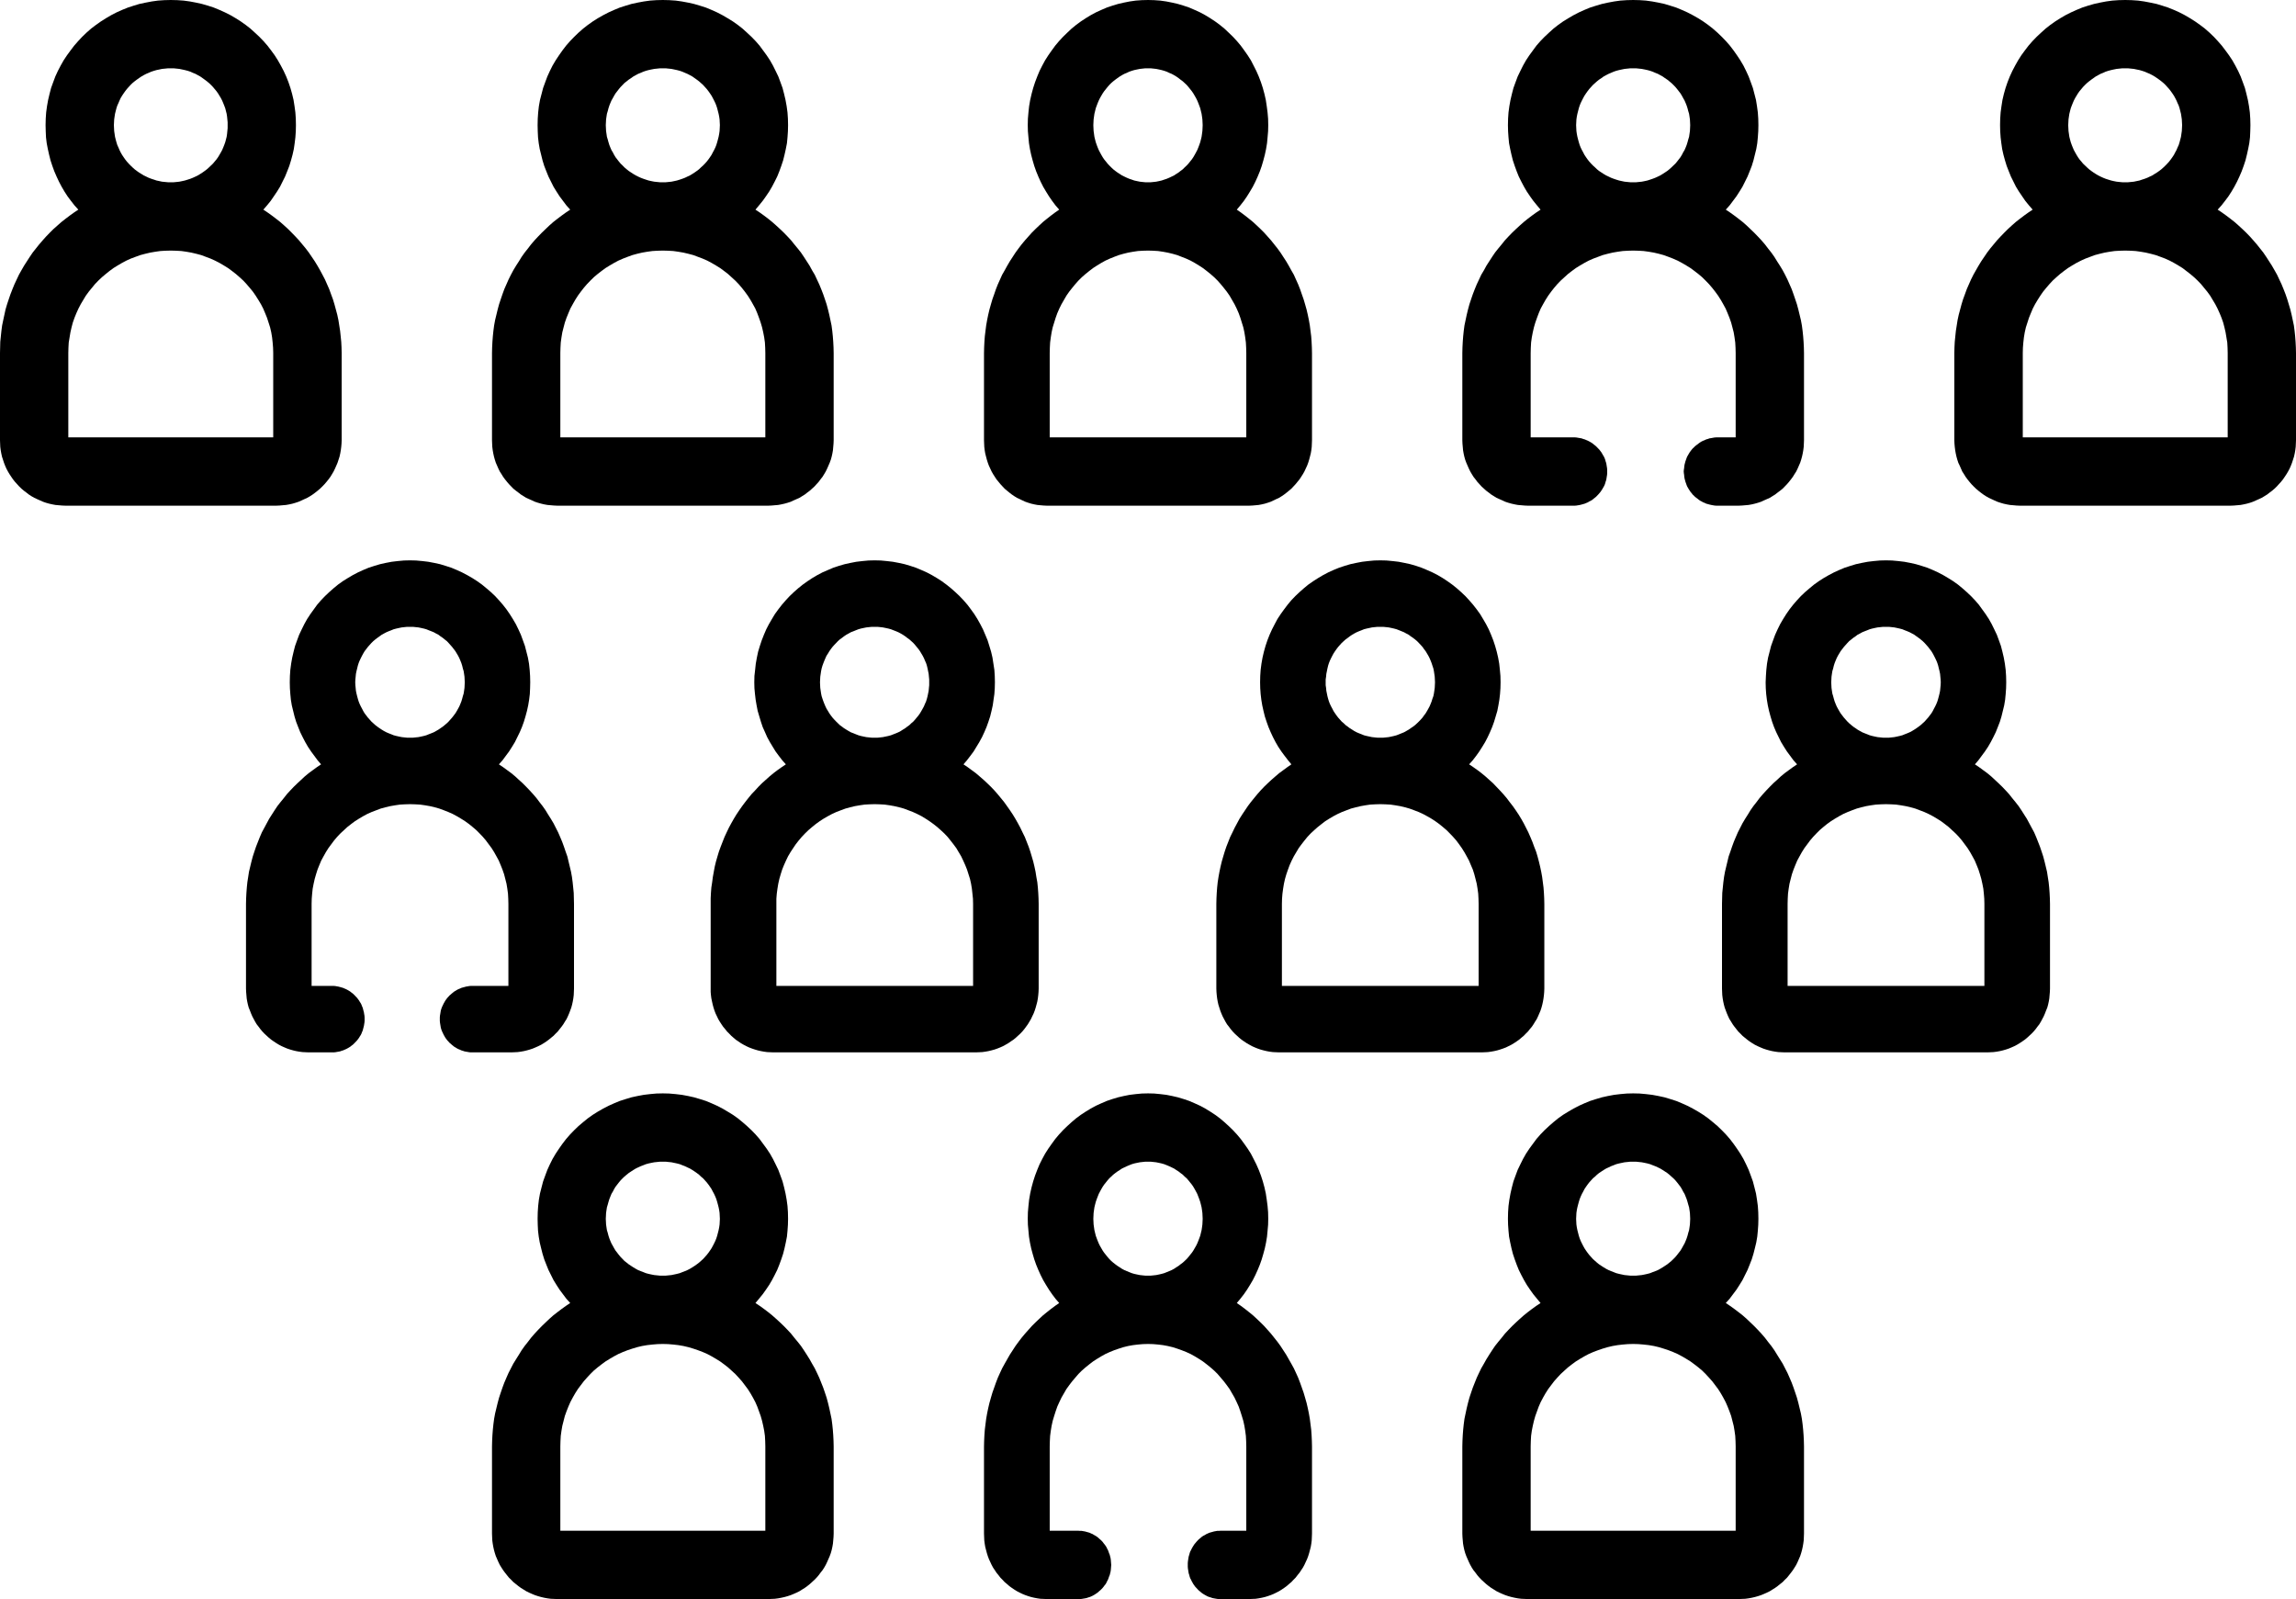 <?xml version="1.0" encoding="UTF-8"?> <svg xmlns="http://www.w3.org/2000/svg" xmlns:xlink="http://www.w3.org/1999/xlink" width="168" height="117" overflow="hidden"><defs><clipPath id="clip0"><rect x="116" y="120" width="168" height="117"></rect></clipPath></defs><g clip-path="url(#clip0)" transform="translate(-116 -120)"><path d="M192.6 157 207.4 157 207.638 156.989 207.876 156.968 208.094 156.947 208.322 156.904 208.55 156.851 208.758 156.787 208.977 156.712 209.185 156.616 209.383 156.52 209.591 156.424 209.78 156.307 209.968 156.179 210.146 156.041 210.315 155.902 210.493 155.753 210.642 155.593 210.801 155.422 210.939 155.252 211.088 155.071 211.207 154.889 211.336 154.687 211.445 154.495 211.544 154.282 211.643 154.069 211.723 153.855 211.792 153.632 211.851 153.408 211.911 153.173 211.951 152.939 211.98 152.694 211.99 152.459 212 152.214 212 145.829 211.99 145.413 211.97 145.008 211.941 144.603 211.891 144.208 211.841 143.814 211.772 143.42 211.693 143.036 211.604 142.652 211.495 142.268 211.385 141.895 211.257 141.533 211.128 141.16 210.989 140.808 210.83 140.456 210.672 140.104 210.483 139.774 210.295 139.433 210.107 139.113 209.898 138.793 209.69 138.473 209.472 138.175 209.234 137.876 208.996 137.578 208.749 137.301 208.501 137.024 208.233 136.757 207.965 136.501 207.688 136.245 207.4 136.011 207.103 135.776 206.806 135.553 206.498 135.339 206.756 135.03 207.014 134.7 207.242 134.369 207.46 134.018 207.668 133.666 207.856 133.293 208.025 132.92 208.183 132.536 208.322 132.141 208.441 131.736 208.55 131.321 208.639 130.905 208.709 130.479 208.749 130.052 208.788 129.604 208.798 129.157 208.788 128.688 208.749 128.229 208.689 127.771 208.62 127.313 208.521 126.876 208.402 126.438 208.263 126.012 208.104 125.596 207.926 125.191 207.727 124.797 207.529 124.413 207.291 124.04 207.043 123.688 206.786 123.336 206.508 123.006 206.211 122.686 205.903 122.388 205.586 122.089 205.259 121.823 204.912 121.567 204.555 121.332 204.188 121.109 203.812 120.906 203.415 120.725 203.019 120.554 202.612 120.416 202.186 120.288 201.77 120.192 201.343 120.107 200.897 120.043 200.451 120.011 200.005 120 199.549 120.011 199.103 120.043 198.657 120.107 198.231 120.192 197.814 120.288 197.388 120.416 196.981 120.554 196.585 120.725 196.188 120.906 195.812 121.109 195.445 121.332 195.088 121.567 194.741 121.823 194.414 122.089 194.097 122.388 193.789 122.686 193.492 123.006 193.214 123.336 192.957 123.688 192.709 124.04 192.471 124.413 192.263 124.797 192.064 125.191 191.896 125.596 191.737 126.012 191.599 126.438 191.48 126.876 191.38 127.313 191.301 127.771 191.252 128.229 191.212 128.688 191.202 129.157 191.212 129.604 191.252 130.052 191.291 130.479 191.361 130.905 191.45 131.321 191.559 131.736 191.678 132.141 191.817 132.536 191.975 132.92 192.144 133.293 192.332 133.666 192.54 134.018 192.758 134.369 192.986 134.7 193.234 135.03 193.502 135.339 193.195 135.553 192.897 135.776 192.6 136.011 192.312 136.245 192.035 136.501 191.767 136.757 191.499 137.024 191.252 137.301 191.004 137.578 190.756 137.876 190.528 138.175 190.31 138.473 190.102 138.793 189.893 139.113 189.705 139.433 189.517 139.774 189.328 140.104 189.17 140.456 189.011 140.808 188.872 141.16 188.744 141.533 188.615 141.895 188.506 142.268 188.397 142.652 188.307 143.036 188.228 143.42 188.159 143.814 188.109 144.208 188.06 144.603 188.03 145.008 188.01 145.413 188 145.829 188 152.214 188.01 152.459 188.02 152.694 188.05 152.939 188.089 153.173 188.149 153.408 188.208 153.632 188.278 153.855 188.357 154.069 188.456 154.282 188.555 154.495 188.664 154.687 188.793 154.889 188.912 155.071 189.061 155.252 189.2 155.422 189.358 155.593 189.507 155.753 189.685 155.902 189.854 156.041 190.032 156.179 190.221 156.307 190.409 156.424 190.617 156.52 190.815 156.616 191.024 156.712 191.242 156.787 191.45 156.851 191.678 156.904 191.906 156.947 192.124 156.968 192.362 156.989 192.6 157ZM196 129.157 196.01 128.944 196.02 128.741 196.05 128.528 196.079 128.325 196.129 128.123 196.178 127.92 196.248 127.728 196.317 127.547 196.397 127.355 196.486 127.174 196.585 127.003 196.684 126.833 196.793 126.673 196.922 126.513 197.041 126.364 197.17 126.215 197.309 126.076 197.457 125.948 197.606 125.831 197.765 125.714 197.933 125.596 198.092 125.5 198.27 125.404 198.449 125.33 198.627 125.245 198.815 125.181 198.994 125.127 199.192 125.085 199.4 125.042 199.589 125.021 199.797 124.999 200.005 124.999 200.203 124.999 200.411 125.021 200.6 125.042 200.808 125.085 200.996 125.127 201.185 125.181 201.373 125.245 201.551 125.33 201.73 125.404 201.908 125.5 202.067 125.596 202.236 125.714 202.384 125.831 202.543 125.948 202.682 126.076 202.83 126.215 202.959 126.364 203.078 126.513 203.207 126.673 203.316 126.833 203.415 127.003 203.514 127.174 203.604 127.355 203.683 127.547 203.752 127.728 203.822 127.92 203.871 128.123 203.921 128.325 203.951 128.528 203.98 128.741 203.99 128.944 204 129.157 203.99 129.381 203.98 129.583 203.951 129.796 203.921 130.01 203.871 130.212 203.822 130.404 203.752 130.606 203.683 130.788 203.604 130.98 203.514 131.15 203.415 131.331 203.316 131.502 203.207 131.662 203.078 131.822 202.959 131.971 202.83 132.109 202.682 132.248 202.543 132.387 202.384 132.504 202.236 132.621 202.067 132.728 201.908 132.834 201.73 132.92 201.551 133.005 201.373 133.08 201.185 133.143 200.996 133.207 200.808 133.25 200.6 133.293 200.411 133.314 200.203 133.335 200.005 133.335 199.797 133.335 199.589 133.314 199.4 133.293 199.192 133.25 198.994 133.207 198.815 133.143 198.627 133.08 198.449 133.005 198.27 132.92 198.092 132.834 197.933 132.728 197.765 132.621 197.606 132.504 197.457 132.387 197.309 132.248 197.17 132.109 197.041 131.971 196.922 131.822 196.793 131.662 196.684 131.502 196.585 131.331 196.486 131.15 196.397 130.98 196.317 130.788 196.248 130.606 196.178 130.404 196.129 130.212 196.079 130.01 196.05 129.796 196.02 129.583 196.01 129.381 196 129.157ZM192.808 145.829 192.818 145.445 192.838 145.061 192.887 144.688 192.947 144.315 193.026 143.953 193.135 143.601 193.244 143.249 193.363 142.919 193.512 142.577 193.67 142.258 193.849 141.948 194.027 141.639 194.235 141.341 194.454 141.064 194.682 140.787 194.91 140.531 195.157 140.286 195.425 140.051 195.703 139.827 195.98 139.614 196.278 139.422 196.575 139.241 196.882 139.07 197.209 138.921 197.527 138.793 197.864 138.665 198.201 138.569 198.548 138.484 198.905 138.42 199.262 138.367 199.628 138.345 200.005 138.335 200.372 138.345 200.739 138.367 201.095 138.42 201.442 138.484 201.799 138.569 202.136 138.665 202.464 138.793 202.791 138.921 203.118 139.07 203.425 139.241 203.723 139.422 204.02 139.614 204.297 139.827 204.575 140.051 204.843 140.286 205.091 140.531 205.319 140.787 205.547 141.064 205.765 141.341 205.973 141.639 206.151 141.948 206.33 142.258 206.488 142.577 206.637 142.919 206.756 143.249 206.865 143.601 206.974 143.953 207.053 144.315 207.113 144.688 207.162 145.061 207.182 145.445 207.192 145.829 207.192 152.001 192.808 152.001 192.808 145.829Z" fill-rule="evenodd"></path><path d="M141 152.214 141 145.829 140.99 145.413 140.969 145.008 140.928 144.603 140.886 144.208 140.824 143.814 140.762 143.42 140.68 143.036 140.577 142.652 140.473 142.268 140.36 141.895 140.225 141.533 140.091 141.16 139.936 140.808 139.781 140.456 139.596 140.104 139.42 139.774 139.224 139.433 139.028 139.113 138.811 138.793 138.594 138.473 138.367 138.175 138.119 137.876 137.871 137.578 137.613 137.301 137.344 137.024 137.076 136.757 136.797 136.501 136.508 136.245 136.208 136.011 135.899 135.776 135.589 135.553 135.269 135.339 135.537 135.03 135.806 134.7 136.033 134.369 136.27 134.018 136.487 133.666 136.673 133.293 136.859 132.92 137.014 132.536 137.169 132.141 137.293 131.736 137.406 131.321 137.499 130.905 137.561 130.479 137.613 130.052 137.644 129.604 137.654 129.157 137.644 128.688 137.613 128.229 137.551 127.771 137.479 127.313 137.375 126.876 137.251 126.438 137.107 126.012 136.942 125.596 136.756 125.191 136.549 124.797 136.332 124.413 136.095 124.04 135.837 123.688 135.568 123.336 135.279 123.006 134.969 122.686 134.649 122.388 134.319 122.089 133.978 121.823 133.617 121.567 133.245 121.332 132.863 121.109 132.46 120.906 132.057 120.725 131.644 120.554 131.221 120.416 130.777 120.288 130.343 120.192 129.899 120.107 129.434 120.043 128.97 120.011 128.495 120 128.03 120.011 127.555 120.043 127.101 120.107 126.657 120.192 126.202 120.288 125.779 120.416 125.356 120.554 124.932 120.725 124.529 120.906 124.137 121.109 123.755 121.332 123.383 121.567 123.022 121.823 122.671 122.089 122.33 122.388 122.02 122.686 121.721 123.006 121.431 123.336 121.163 123.688 120.905 124.04 120.657 124.413 120.44 124.797 120.234 125.191 120.048 125.596 119.893 126.012 119.738 126.438 119.624 126.876 119.521 127.313 119.439 127.771 119.377 128.229 119.346 128.688 119.335 129.157 119.346 129.604 119.366 130.052 119.418 130.479 119.5 130.905 119.593 131.321 119.697 131.736 119.831 132.141 119.975 132.536 120.141 132.92 120.316 133.293 120.512 133.666 120.719 134.018 120.946 134.369 121.194 134.7 121.452 135.03 121.731 135.339 121.411 135.553 121.101 135.776 120.791 136.011 120.492 136.245 120.203 136.501 119.914 136.757 119.645 137.024 119.377 137.301 119.129 137.578 118.871 137.876 118.633 138.175 118.396 138.473 118.179 138.793 117.972 139.113 117.766 139.433 117.569 139.774 117.384 140.104 117.218 140.456 117.053 140.808 116.909 141.16 116.764 141.533 116.64 141.895 116.516 142.268 116.403 142.652 116.32 143.036 116.237 143.42 116.155 143.814 116.103 144.208 116.062 144.603 116.02 145.008 116.01 145.413 116 145.829 116 152.214 116.01 152.459 116.02 152.694 116.051 152.939 116.093 153.173 116.144 153.408 116.217 153.632 116.289 153.855 116.372 154.069 116.465 154.282 116.578 154.495 116.692 154.687 116.826 154.889 116.95 155.071 117.094 155.252 117.249 155.422 117.404 155.593 117.569 155.753 117.745 155.902 117.931 156.041 118.106 156.179 118.303 156.307 118.509 156.424 118.716 156.52 118.933 156.616 119.149 156.712 119.366 156.787 119.593 156.851 119.831 156.904 120.058 156.947 120.296 156.968 120.543 156.989 120.791 157 136.208 157 136.456 156.989 136.684 156.968 136.931 156.947 137.169 156.904 137.406 156.851 137.623 156.787 137.85 156.712 138.067 156.616 138.274 156.52 138.48 156.424 138.687 156.307 138.883 156.179 139.069 156.041 139.244 155.902 139.42 155.753 139.585 155.593 139.75 155.422 139.895 155.252 140.04 155.071 140.174 154.889 140.298 154.687 140.411 154.495 140.515 154.282 140.608 154.069 140.7 153.855 140.773 153.632 140.845 153.408 140.897 153.173 140.938 152.939 140.969 152.694 140.99 152.459 141 152.214ZM124.333 129.157 124.344 128.944 124.354 128.741 124.385 128.528 124.416 128.325 124.467 128.123 124.519 127.92 124.581 127.728 124.664 127.547 124.746 127.355 124.829 127.174 124.932 127.003 125.046 126.833 125.159 126.673 125.283 126.513 125.417 126.364 125.552 126.215 125.696 126.076 125.851 125.948 126.006 125.831 126.171 125.714 126.347 125.596 126.512 125.5 126.698 125.404 126.873 125.33 127.07 125.245 127.266 125.181 127.452 125.127 127.658 125.085 127.854 125.042 128.071 125.021 128.288 124.999 128.495 124.999 128.712 124.999 128.928 125.021 129.125 125.042 129.331 125.085 129.527 125.127 129.734 125.181 129.93 125.245 130.116 125.33 130.302 125.404 130.477 125.5 130.653 125.596 130.818 125.714 130.983 125.831 131.138 125.948 131.293 126.076 131.438 126.215 131.582 126.364 131.706 126.513 131.84 126.673 131.954 126.833 132.057 127.003 132.161 127.174 132.254 127.355 132.336 127.547 132.408 127.728 132.481 127.92 132.532 128.123 132.584 128.325 132.615 128.528 132.636 128.741 132.656 128.944 132.656 129.157 132.656 129.381 132.636 129.583 132.615 129.796 132.584 130.01 132.532 130.212 132.481 130.404 132.408 130.606 132.336 130.788 132.254 130.98 132.161 131.15 132.057 131.331 131.954 131.502 131.84 131.662 131.706 131.822 131.582 131.971 131.438 132.109 131.293 132.248 131.138 132.387 130.983 132.504 130.818 132.621 130.653 132.728 130.477 132.834 130.302 132.92 130.116 133.005 129.93 133.08 129.734 133.143 129.527 133.207 129.331 133.25 129.125 133.293 128.928 133.314 128.712 133.335 128.495 133.335 128.288 133.335 128.071 133.314 127.854 133.293 127.658 133.25 127.452 133.207 127.266 133.143 127.07 133.08 126.873 133.005 126.698 132.92 126.512 132.834 126.347 132.728 126.171 132.621 126.006 132.504 125.851 132.387 125.696 132.248 125.552 132.109 125.417 131.971 125.283 131.822 125.159 131.662 125.046 131.502 124.932 131.331 124.829 131.15 124.746 130.98 124.664 130.788 124.581 130.606 124.519 130.404 124.467 130.212 124.416 130.01 124.385 129.796 124.354 129.583 124.344 129.381 124.333 129.157ZM135.992 152.001 120.998 152.001 120.998 145.829 121.008 145.445 121.029 145.061 121.091 144.688 121.153 144.315 121.235 143.953 121.328 143.601 121.452 143.249 121.586 142.919 121.741 142.577 121.907 142.258 122.092 141.948 122.278 141.639 122.495 141.341 122.722 141.064 122.949 140.787 123.197 140.531 123.455 140.286 123.734 140.051 124.013 139.827 124.302 139.614 124.612 139.422 124.922 139.241 125.242 139.07 125.572 138.921 125.913 138.793 126.264 138.665 126.626 138.569 126.987 138.484 127.359 138.42 127.731 138.367 128.113 138.345 128.495 138.335 128.877 138.345 129.269 138.367 129.641 138.42 130.002 138.484 130.364 138.569 130.725 138.665 131.066 138.793 131.407 138.921 131.737 139.07 132.068 139.241 132.377 139.422 132.687 139.614 132.976 139.827 133.265 140.051 133.534 140.286 133.802 140.531 134.04 140.787 134.277 141.064 134.505 141.341 134.711 141.639 134.907 141.948 135.093 142.258 135.258 142.577 135.403 142.919 135.537 143.249 135.651 143.601 135.764 143.953 135.847 144.315 135.909 144.688 135.95 145.061 135.981 145.445 135.992 145.829 135.992 152.001Z" fill-rule="evenodd"></path><path d="M156.783 157 172.217 157 172.455 156.989 172.692 156.968 172.94 156.947 173.167 156.904 173.405 156.851 173.632 156.787 173.86 156.712 174.066 156.616 174.283 156.52 174.5 156.424 174.686 156.307 174.893 156.179 175.068 156.041 175.254 155.902 175.419 155.753 175.595 155.593 175.75 155.422 175.905 155.252 176.039 155.071 176.184 154.889 176.308 154.687 176.422 154.495 176.525 154.282 176.618 154.069 176.711 153.855 176.793 153.632 176.855 153.408 176.907 153.173 176.948 152.939 176.969 152.694 176.99 152.459 177 152.214 177 145.829 176.99 145.413 176.969 145.008 176.938 144.603 176.897 144.208 176.845 143.814 176.762 143.42 176.68 143.036 176.587 142.652 176.484 142.268 176.36 141.895 176.236 141.533 176.091 141.16 175.946 140.808 175.781 140.456 175.616 140.104 175.419 139.774 175.234 139.433 175.027 139.113 174.82 138.793 174.603 138.473 174.366 138.175 174.118 137.876 173.88 137.578 173.622 137.301 173.353 137.024 173.074 136.757 172.795 136.501 172.506 136.245 172.217 136.011 171.907 135.776 171.597 135.553 171.277 135.339 171.535 135.03 171.804 134.7 172.041 134.369 172.279 134.018 172.486 133.666 172.682 133.293 172.868 132.92 173.023 132.536 173.167 132.141 173.302 131.736 173.405 131.321 173.498 130.905 173.581 130.479 173.622 130.052 173.653 129.604 173.663 129.157 173.653 128.688 173.622 128.229 173.56 127.771 173.477 127.313 173.374 126.876 173.26 126.438 173.105 126.012 172.95 125.596 172.754 125.191 172.558 124.797 172.341 124.413 172.093 124.04 171.835 123.688 171.576 123.336 171.287 123.006 170.977 122.686 170.657 122.388 170.326 122.089 169.986 121.823 169.624 121.567 169.242 121.332 168.86 121.109 168.467 120.906 168.064 120.725 167.651 120.554 167.217 120.416 166.783 120.288 166.349 120.192 165.895 120.107 165.44 120.043 164.965 120.011 164.5 120 164.025 120.011 163.56 120.043 163.105 120.107 162.651 120.192 162.207 120.288 161.783 120.416 161.349 120.554 160.936 120.725 160.533 120.906 160.14 121.109 159.748 121.332 159.376 121.567 159.014 121.823 158.674 122.089 158.333 122.388 158.023 122.686 157.713 123.006 157.424 123.336 157.155 123.688 156.907 124.04 156.659 124.413 156.432 124.797 156.235 125.191 156.05 125.596 155.895 126.012 155.74 126.438 155.626 126.876 155.512 127.313 155.43 127.771 155.378 128.229 155.347 128.688 155.337 129.157 155.347 129.604 155.368 130.052 155.419 130.479 155.492 130.905 155.595 131.321 155.698 131.736 155.822 132.141 155.977 132.536 156.132 132.92 156.318 133.293 156.504 133.666 156.721 134.018 156.948 134.369 157.196 134.7 157.444 135.03 157.723 135.339 157.403 135.553 157.093 135.776 156.783 136.011 156.483 136.245 156.194 136.501 155.926 136.757 155.647 137.024 155.378 137.301 155.12 137.578 154.862 137.876 154.634 138.175 154.397 138.473 154.169 138.793 153.973 139.113 153.766 139.433 153.56 139.774 153.384 140.104 153.209 140.456 153.054 140.808 152.899 141.16 152.764 141.533 152.64 141.895 152.516 142.268 152.413 142.652 152.32 143.036 152.227 143.42 152.155 143.814 152.103 144.208 152.062 144.603 152.031 145.008 152.01 145.413 152 145.829 152 152.214 152.01 152.459 152.021 152.694 152.052 152.939 152.093 153.173 152.145 153.408 152.207 153.632 152.279 153.855 152.372 154.069 152.465 154.282 152.568 154.495 152.692 154.687 152.816 154.889 152.95 155.071 153.095 155.252 153.24 155.422 153.405 155.593 153.56 155.753 153.746 155.902 153.932 156.041 154.107 156.179 154.314 156.307 154.5 156.424 154.717 156.52 154.934 156.616 155.14 156.712 155.368 156.787 155.595 156.851 155.822 156.904 156.06 156.947 156.297 156.968 156.545 156.989 156.783 157ZM160.326 129.157 160.337 128.944 160.347 128.741 160.378 128.528 160.409 128.325 160.471 128.123 160.523 127.92 160.585 127.728 160.657 127.547 160.74 127.355 160.843 127.174 160.936 127.003 161.039 126.833 161.163 126.673 161.287 126.513 161.411 126.364 161.556 126.215 161.69 126.076 161.855 125.948 162 125.831 162.176 125.714 162.341 125.596 162.517 125.5 162.692 125.404 162.878 125.33 163.074 125.245 163.26 125.181 163.457 125.127 163.653 125.085 163.87 125.042 164.076 125.021 164.283 124.999 164.5 124.999 164.717 124.999 164.924 125.021 165.13 125.042 165.337 125.085 165.533 125.127 165.74 125.181 165.926 125.245 166.122 125.33 166.298 125.404 166.483 125.5 166.659 125.596 166.824 125.714 166.99 125.831 167.145 125.948 167.289 126.076 167.444 126.215 167.579 126.364 167.713 126.513 167.837 126.673 167.95 126.833 168.064 127.003 168.157 127.174 168.25 127.355 168.343 127.547 168.415 127.728 168.477 127.92 168.529 128.123 168.581 128.325 168.622 128.528 168.653 128.741 168.663 128.944 168.674 129.157 168.663 129.381 168.653 129.583 168.622 129.796 168.581 130.01 168.529 130.212 168.477 130.404 168.415 130.606 168.343 130.788 168.25 130.98 168.157 131.15 168.064 131.331 167.95 131.502 167.837 131.662 167.713 131.822 167.579 131.971 167.444 132.109 167.289 132.248 167.145 132.387 166.99 132.504 166.824 132.621 166.659 132.728 166.483 132.834 166.298 132.92 166.122 133.005 165.926 133.08 165.74 133.143 165.533 133.207 165.337 133.25 165.13 133.293 164.924 133.314 164.717 133.335 164.5 133.335 164.283 133.335 164.076 133.314 163.87 133.293 163.653 133.25 163.457 133.207 163.26 133.143 163.074 133.08 162.878 133.005 162.692 132.92 162.517 132.834 162.341 132.728 162.176 132.621 162 132.504 161.855 132.387 161.69 132.248 161.556 132.109 161.411 131.971 161.287 131.822 161.163 131.662 161.039 131.502 160.936 131.331 160.843 131.15 160.74 130.98 160.657 130.788 160.585 130.606 160.523 130.404 160.471 130.212 160.409 130.01 160.378 129.796 160.347 129.583 160.337 129.381 160.326 129.157ZM157 145.829 157.01 145.445 157.031 145.061 157.083 144.688 157.145 144.315 157.238 143.953 157.331 143.601 157.454 143.249 157.589 142.919 157.733 142.577 157.909 142.258 158.085 141.948 158.281 141.639 158.498 141.341 158.715 141.064 158.952 140.787 159.2 140.531 159.448 140.286 159.727 140.051 160.016 139.827 160.306 139.614 160.616 139.422 160.926 139.241 161.246 139.07 161.587 138.921 161.917 138.793 162.269 138.665 162.62 138.569 162.981 138.484 163.353 138.42 163.736 138.367 164.118 138.345 164.5 138.335 164.882 138.345 165.264 138.367 165.636 138.42 166.008 138.484 166.37 138.569 166.731 138.665 167.072 138.793 167.413 138.921 167.754 139.07 168.074 139.241 168.384 139.422 168.694 139.614 168.983 139.827 169.273 140.051 169.531 140.286 169.8 140.531 170.048 140.787 170.285 141.064 170.502 141.341 170.719 141.639 170.915 141.948 171.091 142.258 171.267 142.577 171.411 142.919 171.535 143.249 171.659 143.601 171.762 143.953 171.845 144.315 171.917 144.688 171.969 145.061 171.99 145.445 172 145.829 172 152.001 157 152.001 157 145.829Z" fill-rule="evenodd"></path><path d="M227.783 157 231.11 157 231.233 157 231.357 156.989 231.481 156.968 231.605 156.947 231.729 156.915 231.843 156.883 231.957 156.851 232.081 156.798 232.184 156.755 232.287 156.691 232.401 156.638 232.504 156.574 232.597 156.499 232.69 156.424 232.783 156.35 232.866 156.265 232.948 156.179 233.031 156.083 233.103 155.998 233.176 155.891 233.238 155.796 233.3 155.689 233.362 155.582 233.413 155.476 233.455 155.358 233.486 155.241 233.527 155.124 233.548 155.007 233.568 154.879 233.589 154.751 233.599 154.623 233.599 154.495 233.599 154.367 233.589 154.25 233.568 154.122 233.548 153.994 233.527 153.877 233.486 153.76 233.455 153.642 233.413 153.525 233.362 153.418 233.3 153.312 233.238 153.205 233.176 153.099 233.103 153.003 233.031 152.907 232.948 152.821 232.866 152.736 232.783 152.651 232.69 152.576 232.597 152.502 232.504 152.427 232.401 152.363 232.287 152.299 232.184 152.246 232.081 152.203 231.957 152.15 231.843 152.118 231.729 152.075 231.605 152.054 231.481 152.033 231.357 152.011 231.233 152.001 231.11 152.001 228 152.001 228 145.829 228.01 145.445 228.031 145.061 228.083 144.688 228.155 144.315 228.238 143.953 228.341 143.601 228.465 143.249 228.589 142.919 228.734 142.577 228.909 142.258 229.085 141.948 229.281 141.639 229.498 141.341 229.715 141.064 229.952 140.787 230.2 140.531 230.469 140.286 230.727 140.051 231.017 139.827 231.306 139.614 231.616 139.422 231.926 139.241 232.246 139.07 232.587 138.921 232.928 138.793 233.269 138.665 233.63 138.569 233.992 138.484 234.364 138.42 234.736 138.367 235.118 138.345 235.5 138.335 235.882 138.345 236.264 138.367 236.647 138.42 237.019 138.484 237.38 138.569 237.731 138.665 238.083 138.793 238.413 138.921 238.754 139.07 239.074 139.241 239.384 139.422 239.694 139.614 239.983 139.827 240.273 140.051 240.552 140.286 240.799 140.531 241.047 140.787 241.285 141.064 241.502 141.341 241.719 141.639 241.915 141.948 242.091 142.258 242.266 142.577 242.411 142.919 242.545 143.249 242.669 143.601 242.762 143.953 242.855 144.315 242.917 144.688 242.969 145.061 242.99 145.445 243 145.829 243 152.001 241.709 152.001 241.585 152.001 241.45 152.011 241.326 152.033 241.213 152.054 241.078 152.075 240.965 152.118 240.841 152.15 240.738 152.203 240.624 152.246 240.51 152.299 240.407 152.363 240.314 152.427 240.221 152.502 240.118 152.576 240.025 152.651 239.942 152.736 239.849 152.821 239.777 152.907 239.704 153.003 239.632 153.099 239.57 153.205 239.508 153.312 239.446 153.418 239.405 153.525 239.364 153.642 239.322 153.76 239.291 153.877 239.26 153.994 239.24 154.122 239.229 154.25 239.209 154.367 239.198 154.495 239.209 154.623 239.229 154.751 239.24 154.879 239.26 155.007 239.291 155.124 239.322 155.241 239.364 155.358 239.405 155.476 239.446 155.582 239.508 155.689 239.57 155.796 239.632 155.891 239.704 155.998 239.777 156.083 239.849 156.179 239.942 156.265 240.025 156.35 240.118 156.424 240.221 156.499 240.314 156.574 240.407 156.638 240.51 156.691 240.624 156.755 240.738 156.798 240.841 156.851 240.965 156.883 241.078 156.915 241.213 156.947 241.326 156.968 241.45 156.989 241.585 157 241.709 157 243.217 157 243.454 156.989 243.702 156.968 243.94 156.947 244.178 156.904 244.405 156.851 244.632 156.787 244.859 156.712 245.066 156.616 245.283 156.52 245.5 156.424 245.686 156.307 245.892 156.179 246.068 156.041 246.254 155.902 246.44 155.753 246.595 155.593 246.76 155.422 246.905 155.252 247.049 155.071 247.184 154.889 247.308 154.687 247.432 154.495 247.535 154.282 247.628 154.069 247.721 153.855 247.793 153.632 247.855 153.408 247.907 153.173 247.948 152.939 247.979 152.694 247.99 152.459 248 152.214 248 145.829 247.99 145.413 247.969 145.008 247.938 144.603 247.897 144.208 247.845 143.814 247.773 143.42 247.68 143.036 247.587 142.652 247.483 142.268 247.359 141.895 247.235 141.533 247.101 141.16 246.946 140.808 246.791 140.456 246.616 140.104 246.44 139.774 246.233 139.433 246.027 139.113 245.83 138.793 245.603 138.473 245.366 138.175 245.138 137.876 244.88 137.578 244.622 137.301 244.353 137.024 244.074 136.757 243.806 136.501 243.516 136.245 243.217 136.011 242.907 135.776 242.597 135.553 242.277 135.339 242.556 135.03 242.804 134.7 243.052 134.369 243.279 134.018 243.496 133.666 243.682 133.293 243.868 132.92 244.023 132.536 244.178 132.141 244.302 131.736 244.405 131.321 244.508 130.905 244.58 130.479 244.622 130.052 244.653 129.604 244.663 129.157 244.653 128.688 244.622 128.229 244.56 127.771 244.487 127.313 244.374 126.876 244.26 126.438 244.105 126.012 243.95 125.596 243.764 125.191 243.568 124.797 243.341 124.413 243.093 124.04 242.845 123.688 242.576 123.336 242.287 123.006 241.977 122.686 241.667 122.388 241.326 122.089 240.985 121.823 240.624 121.567 240.252 121.332 239.859 121.109 239.467 120.906 239.064 120.725 238.651 120.554 238.217 120.416 237.793 120.288 237.349 120.192 236.895 120.107 236.44 120.043 235.975 120.011 235.5 120 235.035 120.011 234.56 120.043 234.105 120.107 233.651 120.192 233.217 120.288 232.783 120.416 232.349 120.554 231.936 120.725 231.533 120.906 231.141 121.109 230.758 121.332 230.376 121.567 230.014 121.823 229.674 122.089 229.343 122.388 229.023 122.686 228.713 123.006 228.424 123.336 228.165 123.688 227.907 124.04 227.659 124.413 227.442 124.797 227.246 125.191 227.05 125.596 226.895 126.012 226.74 126.438 226.626 126.876 226.523 127.313 226.44 127.771 226.378 128.229 226.347 128.688 226.337 129.157 226.347 129.604 226.378 130.052 226.419 130.479 226.502 130.905 226.595 131.321 226.698 131.736 226.833 132.141 226.977 132.536 227.132 132.92 227.318 133.293 227.515 133.666 227.721 134.018 227.959 134.369 228.196 134.7 228.465 135.03 228.723 135.339 228.403 135.553 228.093 135.776 227.783 136.011 227.494 136.245 227.205 136.501 226.926 136.757 226.647 137.024 226.378 137.301 226.12 137.578 225.882 137.876 225.634 138.175 225.397 138.473 225.18 138.793 224.973 139.113 224.767 139.433 224.581 139.774 224.384 140.104 224.219 140.456 224.054 140.808 223.909 141.16 223.765 141.533 223.641 141.895 223.517 142.268 223.413 142.652 223.32 143.036 223.238 143.42 223.155 143.814 223.103 144.208 223.062 144.603 223.031 145.008 223.01 145.413 223 145.829 223 152.214 223.01 152.459 223.031 152.694 223.052 152.939 223.093 153.173 223.145 153.408 223.207 153.632 223.289 153.855 223.382 154.069 223.475 154.282 223.579 154.495 223.692 154.687 223.816 154.889 223.961 155.071 224.095 155.252 224.25 155.422 224.405 155.593 224.581 155.753 224.746 155.902 224.932 156.041 225.108 156.179 225.314 156.307 225.5 156.424 225.717 156.52 225.934 156.616 226.141 156.712 226.368 156.787 226.595 156.851 226.833 156.904 227.06 156.947 227.308 156.968 227.546 156.989 227.783 157ZM231.326 129.157 231.337 128.944 231.347 128.741 231.378 128.528 231.419 128.325 231.471 128.123 231.523 127.92 231.585 127.728 231.657 127.547 231.75 127.355 231.843 127.174 231.936 127.003 232.05 126.833 232.163 126.673 232.287 126.513 232.421 126.364 232.556 126.215 232.711 126.076 232.855 125.948 233 125.831 233.176 125.714 233.341 125.596 233.517 125.5 233.702 125.404 233.878 125.33 234.074 125.245 234.26 125.181 234.467 125.127 234.663 125.085 234.87 125.042 235.076 125.021 235.283 124.999 235.5 124.999 235.717 124.999 235.924 125.021 236.13 125.042 236.347 125.085 236.543 125.127 236.74 125.181 236.926 125.245 237.122 125.33 237.308 125.404 237.483 125.5 237.659 125.596 237.824 125.714 238 125.831 238.145 125.948 238.3 126.076 238.444 126.215 238.589 126.364 238.713 126.513 238.837 126.673 238.961 126.833 239.064 127.003 239.157 127.174 239.26 127.355 239.343 127.547 239.415 127.728 239.477 127.92 239.529 128.123 239.591 128.325 239.622 128.528 239.653 128.741 239.663 128.944 239.673 129.157 239.663 129.381 239.653 129.583 239.622 129.796 239.591 130.01 239.529 130.212 239.477 130.404 239.415 130.606 239.343 130.788 239.26 130.98 239.157 131.15 239.064 131.331 238.961 131.502 238.837 131.662 238.713 131.822 238.589 131.971 238.444 132.109 238.3 132.248 238.145 132.387 238 132.504 237.824 132.621 237.659 132.728 237.483 132.834 237.308 132.92 237.122 133.005 236.926 133.08 236.74 133.143 236.543 133.207 236.347 133.25 236.13 133.293 235.924 133.314 235.717 133.335 235.5 133.335 235.283 133.335 235.076 133.314 234.87 133.293 234.663 133.25 234.467 133.207 234.26 133.143 234.074 133.08 233.878 133.005 233.702 132.92 233.517 132.834 233.341 132.728 233.176 132.621 233 132.504 232.855 132.387 232.711 132.248 232.556 132.109 232.421 131.971 232.287 131.822 232.163 131.662 232.05 131.502 231.936 131.331 231.843 131.15 231.75 130.98 231.657 130.788 231.585 130.606 231.523 130.404 231.471 130.212 231.419 130.01 231.378 129.796 231.347 129.583 231.337 129.381 231.326 129.157Z" fill-rule="evenodd"></path><path d="M208.202 169.92 208.212 170.355 208.242 170.78 208.291 171.195 208.36 171.61 208.45 172.015 208.549 172.419 208.678 172.813 208.816 173.197 208.975 173.57 209.144 173.933 209.332 174.296 209.53 174.639 209.758 174.981 209.996 175.302 210.244 175.624 210.492 175.925 210.194 176.132 209.897 176.35 209.6 176.568 209.322 176.806 209.035 177.055 208.767 177.304 208.499 177.563 208.242 177.833 208.004 178.103 207.766 178.393 207.528 178.684 207.31 178.974 207.101 179.285 206.893 179.596 206.695 179.907 206.517 180.239 206.338 180.571 206.18 180.903 206.011 181.245 205.872 181.598 205.733 181.951 205.614 182.303 205.505 182.666 205.396 183.04 205.307 183.413 205.228 183.786 205.158 184.17 205.099 184.554 205.059 184.938 205.03 185.332 205.01 185.726 205 186.13 205 192.333 205.01 192.582 205.03 192.81 205.059 193.048 205.099 193.277 205.149 193.505 205.218 193.723 205.287 193.94 205.367 194.148 205.456 194.355 205.565 194.563 205.664 194.749 205.783 194.946 205.922 195.123 206.051 195.299 206.199 195.475 206.348 195.631 206.517 195.786 206.675 195.932 206.854 196.077 207.032 196.201 207.22 196.326 207.419 196.44 207.607 196.544 207.815 196.637 208.023 196.72 208.232 196.793 208.46 196.855 208.678 196.907 208.896 196.948 209.134 196.979 209.372 196.99 209.61 197 224.4 197 224.638 196.99 224.866 196.979 225.094 196.948 225.322 196.907 225.55 196.855 225.758 196.793 225.976 196.72 226.194 196.637 226.383 196.544 226.591 196.44 226.779 196.326 226.968 196.201 227.146 196.077 227.315 195.932 227.493 195.786 227.642 195.631 227.8 195.475 227.939 195.299 228.088 195.123 228.207 194.946 228.326 194.749 228.445 194.563 228.544 194.355 228.633 194.148 228.722 193.94 228.792 193.723 228.851 193.505 228.901 193.277 228.94 193.048 228.97 192.81 228.99 192.582 229 192.333 229 186.13 228.99 185.726 228.97 185.332 228.94 184.938 228.891 184.554 228.841 184.17 228.772 183.786 228.693 183.413 228.603 183.04 228.504 182.666 228.395 182.303 228.256 181.951 228.128 181.598 227.979 181.245 227.83 180.903 227.662 180.571 227.493 180.239 227.305 179.907 227.116 179.596 226.908 179.285 226.69 178.974 226.462 178.684 226.244 178.393 225.996 178.103 225.748 177.833 225.491 177.563 225.243 177.304 224.965 177.055 224.688 176.806 224.4 176.568 224.113 176.35 223.805 176.132 223.498 175.925 223.766 175.624 224.014 175.302 224.242 174.981 224.46 174.639 224.668 174.296 224.856 173.933 225.025 173.57 225.183 173.197 225.322 172.813 225.441 172.419 225.56 172.015 225.639 171.61 225.709 171.195 225.758 170.78 225.788 170.355 225.798 169.92 225.788 169.463 225.748 169.017 225.699 168.561 225.619 168.115 225.52 167.69 225.401 167.264 225.263 166.849 225.104 166.445 224.935 166.051 224.737 165.667 224.519 165.294 224.301 164.931 224.053 164.588 223.786 164.246 223.508 163.925 223.22 163.614 222.913 163.323 222.596 163.043 222.259 162.773 221.912 162.525 221.565 162.296 221.198 162.079 220.812 161.881 220.415 161.705 220.018 161.539 219.622 161.404 219.196 161.28 218.769 161.187 218.343 161.104 217.897 161.052 217.451 161.01 216.995 161 216.549 161.01 216.103 161.052 215.667 161.104 215.23 161.187 214.804 161.28 214.388 161.404 213.981 161.539 213.575 161.705 213.188 161.881 212.812 162.079 212.445 162.296 212.088 162.525 211.731 162.773 211.404 163.043 211.087 163.323 210.779 163.614 210.482 163.925 210.214 164.246 209.957 164.588 209.709 164.931 209.471 165.294 209.272 165.667 209.074 166.051 208.896 166.445 208.737 166.849 208.598 167.264 208.479 167.69 208.38 168.115 208.301 168.561 208.242 169.017 208.212 169.463 208.202 169.92ZM224.192 192.136 209.798 192.136 209.798 186.13 209.808 185.757 209.838 185.384 209.887 185.021 209.947 184.658 210.026 184.305 210.125 183.963 210.244 183.62 210.363 183.299 210.512 182.967 210.67 182.656 210.849 182.355 211.027 182.054 211.235 181.774 211.453 181.494 211.672 181.225 211.909 180.976 212.167 180.737 212.425 180.509 212.702 180.291 212.97 180.084 213.268 179.897 213.565 179.721 213.882 179.555 214.199 179.41 214.527 179.285 214.854 179.161 215.211 179.067 215.558 178.984 215.904 178.922 216.261 178.87 216.628 178.85 216.995 178.839 217.362 178.85 217.738 178.87 218.095 178.922 218.452 178.984 218.799 179.067 219.136 179.161 219.473 179.285 219.8 179.41 220.118 179.555 220.425 179.721 220.732 179.897 221.02 180.084 221.307 180.291 221.575 180.509 221.843 180.737 222.08 180.976 222.318 181.225 222.556 181.494 222.764 181.774 222.963 182.054 223.151 182.355 223.32 182.656 223.488 182.967 223.627 183.299 223.766 183.62 223.875 183.963 223.964 184.305 224.053 184.658 224.113 185.021 224.162 185.384 224.182 185.757 224.192 186.13 224.192 192.136ZM216.995 165.864 217.203 165.864 217.411 165.885 217.61 165.906 217.808 165.947 217.996 165.989 218.185 166.04 218.373 166.113 218.551 166.186 218.73 166.258 218.898 166.352 219.077 166.445 219.225 166.559 219.394 166.673 219.543 166.787 219.691 166.912 219.82 167.047 219.959 167.192 220.088 167.337 220.197 167.493 220.316 167.648 220.415 167.814 220.514 167.98 220.603 168.156 220.683 168.343 220.752 168.519 220.812 168.706 220.881 168.913 220.921 169.111 220.95 169.308 220.98 169.515 220.99 169.712 221 169.92 220.99 170.137 220.98 170.334 220.95 170.542 220.921 170.739 220.881 170.936 220.812 171.123 220.752 171.32 220.683 171.496 220.603 171.683 220.514 171.849 220.415 172.025 220.316 172.191 220.197 172.346 220.088 172.502 219.959 172.647 219.82 172.792 219.691 172.917 219.543 173.052 219.394 173.166 219.225 173.28 219.077 173.384 218.898 173.487 218.73 173.581 218.551 173.653 218.373 173.726 218.185 173.799 217.996 173.85 217.808 173.892 217.61 173.933 217.411 173.954 217.203 173.975 216.995 173.975 216.797 173.975 216.589 173.954 216.39 173.933 216.202 173.892 216.004 173.85 215.805 173.799 215.627 173.726 215.439 173.653 215.27 173.581 215.092 173.487 214.933 173.384 214.764 173.28 214.616 173.166 214.457 173.052 214.318 172.917 214.17 172.792 214.041 172.647 213.912 172.502 213.793 172.346 213.684 172.191 213.575 172.025 213.486 171.849 213.396 171.683 213.307 171.496 213.238 171.32 213.178 171.123 213.129 170.936 213.089 170.739 213.049 170.542 213.03 170.334 213 170.137 213 169.92 213 169.712 213.03 169.515 213.049 169.308 213.089 169.111 213.129 168.913 213.178 168.706 213.238 168.519 213.307 168.343 213.396 168.156 213.486 167.98 213.575 167.814 213.684 167.648 213.793 167.493 213.912 167.337 214.041 167.192 214.17 167.047 214.318 166.912 214.457 166.787 214.616 166.673 214.764 166.559 214.933 166.445 215.092 166.352 215.27 166.258 215.439 166.186 215.627 166.113 215.805 166.04 216.004 165.989 216.202 165.947 216.39 165.906 216.589 165.885 216.797 165.864 216.995 165.864Z" fill-rule="evenodd"></path><path d="M158 192.333 158 186.13 157.99 185.726 157.98 185.332 157.941 184.938 157.901 184.554 157.851 184.17 157.782 183.786 157.693 183.413 157.603 183.04 157.514 182.666 157.385 182.303 157.266 181.951 157.137 181.598 156.989 181.245 156.84 180.903 156.671 180.571 156.503 180.239 156.304 179.907 156.106 179.596 155.917 179.285 155.699 178.974 155.471 178.684 155.253 178.393 155.005 178.103 154.757 177.833 154.499 177.563 154.241 177.304 153.964 177.055 153.696 176.806 153.408 176.568 153.111 176.35 152.813 176.132 152.506 175.925 152.774 175.624 153.012 175.302 153.25 174.981 153.468 174.639 153.676 174.296 153.855 173.933 154.033 173.57 154.192 173.197 154.331 172.813 154.45 172.419 154.559 172.015 154.648 171.61 154.717 171.195 154.767 170.78 154.787 170.355 154.797 169.92 154.787 169.463 154.757 169.017 154.708 168.561 154.628 168.115 154.519 167.69 154.41 167.264 154.261 166.849 154.113 166.445 153.934 166.051 153.746 165.667 153.527 165.294 153.299 164.931 153.061 164.588 152.794 164.246 152.516 163.925 152.228 163.614 151.921 163.323 151.593 163.043 151.266 162.773 150.919 162.525 150.562 162.296 150.185 162.079 149.808 161.881 149.422 161.705 149.025 161.539 148.608 161.404 148.202 161.28 147.775 161.187 147.339 161.104 146.903 161.052 146.446 161.01 146 161 145.554 161.01 145.098 161.052 144.661 161.104 144.225 161.187 143.808 161.28 143.392 161.404 142.975 161.539 142.579 161.705 142.192 161.881 141.815 162.079 141.448 162.296 141.081 162.525 140.734 162.773 140.407 163.043 140.089 163.323 139.782 163.614 139.484 163.925 139.207 164.246 138.959 164.588 138.711 164.931 138.473 165.294 138.265 165.667 138.076 166.051 137.888 166.445 137.739 166.849 137.59 167.264 137.481 167.69 137.382 168.115 137.303 168.561 137.243 169.017 137.213 169.463 137.203 169.92 137.213 170.355 137.243 170.78 137.283 171.195 137.352 171.61 137.451 172.015 137.55 172.419 137.669 172.813 137.818 173.197 137.967 173.57 138.146 173.933 138.334 174.296 138.532 174.639 138.76 174.981 138.998 175.302 139.236 175.624 139.494 175.925 139.187 176.132 138.889 176.35 138.592 176.568 138.304 176.806 138.036 177.055 137.769 177.304 137.501 177.563 137.243 177.833 136.995 178.103 136.767 178.393 136.529 178.684 136.301 178.974 136.093 179.285 135.894 179.596 135.696 179.907 135.517 180.239 135.339 180.571 135.16 180.903 135.012 181.245 134.873 181.598 134.734 181.951 134.615 182.303 134.496 182.666 134.397 183.04 134.307 183.413 134.218 183.786 134.159 184.17 134.099 184.554 134.06 184.938 134.03 185.332 134.01 185.726 134 186.13 134 192.333 134.01 192.582 134.03 192.81 134.05 193.048 134.089 193.277 134.139 193.505 134.198 193.723 134.288 193.94 134.367 194.148 134.456 194.355 134.565 194.563 134.665 194.749 134.784 194.946 134.922 195.123 135.051 195.299 135.2 195.475 135.349 195.631 135.517 195.786 135.676 195.932 135.855 196.077 136.033 196.201 136.222 196.326 136.41 196.44 136.608 196.544 136.817 196.637 137.015 196.72 137.233 196.793 137.451 196.855 137.669 196.907 137.898 196.948 138.136 196.979 138.364 196.99 138.602 197 140.288 197 140.407 197 140.526 196.99 140.645 196.969 140.764 196.948 140.883 196.927 140.992 196.886 141.101 196.855 141.22 196.803 141.319 196.761 141.418 196.71 141.527 196.647 141.627 196.585 141.716 196.512 141.815 196.44 141.894 196.367 141.974 196.284 142.053 196.201 142.132 196.118 142.202 196.025 142.271 195.932 142.331 195.828 142.4 195.724 142.45 195.621 142.489 195.517 142.539 195.403 142.569 195.289 142.598 195.175 142.628 195.06 142.648 194.936 142.668 194.812 142.678 194.697 142.678 194.563 142.678 194.438 142.668 194.314 142.648 194.2 142.628 194.075 142.598 193.961 142.569 193.847 142.539 193.733 142.489 193.619 142.45 193.515 142.4 193.411 142.331 193.308 142.271 193.204 142.202 193.111 142.132 193.017 142.053 192.934 141.974 192.851 141.894 192.768 141.815 192.696 141.716 192.623 141.627 192.551 141.527 192.488 141.418 192.426 141.319 192.374 141.22 192.333 141.101 192.281 140.992 192.25 140.883 192.219 140.764 192.188 140.645 192.167 140.526 192.146 140.407 192.136 140.288 192.136 138.8 192.136 138.8 186.13 138.81 185.757 138.84 185.384 138.879 185.021 138.949 184.658 139.028 184.305 139.127 183.963 139.236 183.62 139.365 183.299 139.504 182.967 139.673 182.656 139.841 182.355 140.03 182.054 140.238 181.774 140.446 181.494 140.674 181.225 140.912 180.976 141.17 180.737 141.418 180.509 141.696 180.291 141.974 180.084 142.271 179.897 142.569 179.721 142.876 179.555 143.203 179.41 143.531 179.285 143.858 179.161 144.205 179.067 144.552 178.984 144.909 178.922 145.266 178.87 145.633 178.85 146 178.839 146.367 178.85 146.734 178.87 147.101 178.922 147.458 178.984 147.805 179.067 148.142 179.161 148.479 179.285 148.797 179.41 149.124 179.555 149.432 179.721 149.729 179.897 150.027 180.084 150.314 180.291 150.582 180.509 150.85 180.737 151.088 180.976 151.326 181.225 151.554 181.494 151.762 181.774 151.97 182.054 152.159 182.355 152.327 182.656 152.496 182.967 152.635 183.299 152.764 183.62 152.883 183.963 152.972 184.305 153.061 184.658 153.121 185.021 153.17 185.384 153.19 185.757 153.2 186.13 153.2 192.136 150.582 192.136 150.453 192.136 150.334 192.146 150.225 192.167 150.096 192.188 149.987 192.219 149.868 192.25 149.759 192.281 149.65 192.333 149.541 192.374 149.441 192.426 149.342 192.488 149.233 192.551 149.144 192.623 149.055 192.696 148.975 192.768 148.876 192.851 148.807 192.934 148.727 193.017 148.658 193.111 148.589 193.204 148.529 193.308 148.47 193.411 148.42 193.515 148.37 193.619 148.321 193.733 148.281 193.847 148.251 193.961 148.232 194.075 148.212 194.2 148.192 194.314 148.182 194.438 148.182 194.563 148.182 194.697 148.192 194.812 148.212 194.936 148.232 195.06 148.251 195.175 148.281 195.289 148.321 195.403 148.37 195.517 148.42 195.621 148.47 195.724 148.529 195.828 148.589 195.932 148.658 196.025 148.727 196.118 148.807 196.201 148.876 196.284 148.975 196.367 149.055 196.44 149.144 196.512 149.233 196.585 149.342 196.647 149.441 196.71 149.541 196.761 149.65 196.803 149.759 196.855 149.868 196.886 149.987 196.927 150.096 196.948 150.225 196.969 150.334 196.99 150.453 197 150.582 197 153.408 197 153.636 196.99 153.874 196.979 154.103 196.948 154.331 196.907 154.549 196.855 154.767 196.793 154.985 196.72 155.184 196.637 155.392 196.544 155.6 196.44 155.789 196.326 155.977 196.201 156.146 196.077 156.324 195.932 156.503 195.786 156.651 195.631 156.81 195.475 156.949 195.299 157.088 195.123 157.217 194.946 157.336 194.749 157.455 194.563 157.554 194.355 157.643 194.148 157.722 193.94 157.802 193.723 157.861 193.505 157.911 193.277 157.951 193.048 157.98 192.81 157.99 192.582 158 192.333ZM141.993 169.92 142.003 169.712 142.023 169.515 142.043 169.308 142.083 169.111 142.132 168.913 142.182 168.706 142.241 168.519 142.311 168.343 142.4 168.156 142.489 167.98 142.579 167.814 142.678 167.648 142.797 167.493 142.916 167.337 143.045 167.192 143.174 167.047 143.312 166.912 143.461 166.787 143.61 166.673 143.769 166.559 143.927 166.445 144.096 166.352 144.274 166.258 144.443 166.186 144.632 166.113 144.81 166.04 145.008 165.989 145.197 165.947 145.395 165.906 145.593 165.885 145.792 165.864 146 165.864 146.208 165.864 146.407 165.885 146.615 165.906 146.813 165.947 147.002 165.989 147.19 166.04 147.369 166.113 147.557 166.186 147.736 166.258 147.904 166.352 148.083 166.445 148.232 166.559 148.4 166.673 148.539 166.787 148.698 166.912 148.827 167.047 148.955 167.192 149.084 167.337 149.203 167.493 149.322 167.648 149.422 167.814 149.521 167.98 149.61 168.156 149.689 168.343 149.759 168.519 149.818 168.706 149.868 168.913 149.927 169.111 149.957 169.308 149.987 169.515 149.997 169.712 150.007 169.92 149.997 170.137 149.987 170.334 149.957 170.542 149.927 170.739 149.868 170.936 149.818 171.123 149.759 171.32 149.689 171.496 149.61 171.683 149.521 171.849 149.422 172.025 149.322 172.191 149.203 172.346 149.084 172.502 148.955 172.647 148.827 172.792 148.698 172.917 148.539 173.052 148.4 173.166 148.232 173.28 148.083 173.384 147.904 173.487 147.736 173.581 147.557 173.653 147.369 173.726 147.19 173.799 147.002 173.85 146.813 173.892 146.615 173.933 146.407 173.954 146.208 173.975 146 173.975 145.792 173.975 145.593 173.954 145.395 173.933 145.197 173.892 145.008 173.85 144.81 173.799 144.632 173.726 144.443 173.653 144.274 173.581 144.096 173.487 143.927 173.384 143.769 173.28 143.61 173.166 143.461 173.052 143.312 172.917 143.174 172.792 143.045 172.647 142.916 172.502 142.797 172.346 142.678 172.191 142.579 172.025 142.489 171.849 142.4 171.683 142.311 171.496 142.241 171.32 142.182 171.123 142.132 170.936 142.083 170.739 142.043 170.542 142.023 170.334 142.003 170.137 141.993 169.92Z" fill-rule="evenodd"></path><path d="M171.192 169.92 171.202 170.355 171.242 170.78 171.291 171.195 171.361 171.61 171.44 172.015 171.559 172.419 171.678 172.813 171.807 173.197 171.975 173.57 172.134 173.933 172.332 174.296 172.54 174.639 172.749 174.981 172.986 175.302 173.234 175.624 173.502 175.925 173.195 176.132 172.887 176.35 172.6 176.568 172.312 176.806 172.035 177.055 171.757 177.304 171.499 177.563 171.252 177.833 170.994 178.103 170.756 178.393 170.528 178.684 170.31 178.974 170.092 179.285 169.884 179.596 169.695 179.907 169.507 180.239 169.328 180.571 169.17 180.903 169.011 181.245 168.872 181.598 168.734 181.951 168.605 182.303 168.496 182.666 168.387 183.04 168.297 183.413 168.228 183.786 168.159 184.17 168.109 184.554 168.05 184.938 168.02 185.332 168 185.726 168 186.13 168 192.333 168 192.582 168.02 192.81 168.05 193.048 168.099 193.277 168.149 193.505 168.208 193.723 168.278 193.94 168.357 194.148 168.456 194.355 168.555 194.563 168.664 194.749 168.793 194.946 168.912 195.123 169.061 195.299 169.2 195.475 169.358 195.631 169.507 195.786 169.675 195.932 169.844 196.077 170.032 196.201 170.211 196.326 170.409 196.44 170.607 196.544 170.806 196.637 171.024 196.72 171.242 196.793 171.45 196.855 171.678 196.907 171.906 196.948 172.124 196.979 172.362 196.99 172.6 197 187.39 197 187.628 196.99 187.866 196.979 188.094 196.948 188.322 196.907 188.54 196.855 188.768 196.793 188.977 196.72 189.185 196.637 189.393 196.544 189.581 196.44 189.78 196.326 189.958 196.201 190.146 196.077 190.325 195.932 190.483 195.786 190.652 195.631 190.801 195.475 190.949 195.299 191.078 195.123 191.207 194.946 191.326 194.749 191.435 194.563 191.534 194.355 191.633 194.148 191.713 193.94 191.782 193.723 191.842 193.505 191.901 193.277 191.941 193.048 191.97 192.81 191.99 192.582 192 192.333 192 186.13 191.99 185.726 191.97 185.332 191.941 184.938 191.901 184.554 191.832 184.17 191.772 183.786 191.693 183.413 191.604 183.04 191.495 182.666 191.386 182.303 191.267 181.951 191.128 181.598 190.989 181.245 190.82 180.903 190.662 180.571 190.483 180.239 190.295 179.907 190.107 179.596 189.899 179.285 189.68 178.974 189.472 178.684 189.234 178.393 188.996 178.103 188.759 177.833 188.501 177.563 188.233 177.304 187.965 177.055 187.678 176.806 187.4 176.568 187.103 176.35 186.806 176.132 186.498 175.925 186.756 175.624 187.004 175.302 187.242 174.981 187.45 174.639 187.658 174.296 187.856 173.933 188.025 173.57 188.184 173.197 188.322 172.813 188.451 172.419 188.55 172.015 188.64 171.61 188.699 171.195 188.759 170.78 188.788 170.355 188.798 169.92 188.788 169.463 188.759 169.017 188.689 168.561 188.62 168.115 188.521 167.69 188.392 167.264 188.263 166.849 188.094 166.445 187.926 166.051 187.728 165.667 187.519 165.294 187.291 164.931 187.044 164.588 186.786 164.246 186.508 163.925 186.211 163.614 185.903 163.323 185.586 163.043 185.249 162.773 184.912 162.525 184.555 162.296 184.188 162.079 183.812 161.881 183.415 161.705 183.019 161.539 182.612 161.404 182.196 161.28 181.77 161.187 181.333 161.104 180.887 161.052 180.451 161.01 180.005 161 179.549 161.01 179.103 161.052 178.657 161.104 178.231 161.187 177.804 161.28 177.378 161.404 176.972 161.539 176.585 161.705 176.179 161.881 175.802 162.079 175.435 162.296 175.088 162.525 174.741 162.773 174.404 163.043 174.087 163.323 173.78 163.614 173.492 163.925 173.214 164.246 172.947 164.588 172.699 164.931 172.481 165.294 172.263 165.667 172.065 166.051 171.896 166.445 171.737 166.849 171.599 167.264 171.47 167.69 171.381 168.115 171.301 168.561 171.252 169.017 171.202 169.463 171.192 169.92ZM187.202 192.136 172.808 192.136 172.808 186.13 172.808 185.757 172.838 185.384 172.887 185.021 172.947 184.658 173.026 184.305 173.125 183.963 173.234 183.62 173.363 183.299 173.512 182.967 173.661 182.656 173.839 182.355 174.037 182.054 174.226 181.774 174.444 181.494 174.672 181.225 174.91 180.976 175.157 180.737 175.425 180.509 175.693 180.291 175.98 180.084 176.268 179.897 176.575 179.721 176.882 179.555 177.2 179.41 177.527 179.285 177.864 179.161 178.201 179.067 178.548 178.984 178.905 178.922 179.262 178.87 179.628 178.85 180.005 178.839 180.372 178.85 180.729 178.87 181.096 178.922 181.443 178.984 181.789 179.067 182.136 179.161 182.464 179.285 182.791 179.41 183.108 179.555 183.435 179.721 183.723 179.897 184.01 180.084 184.298 180.291 184.575 180.509 184.833 180.737 185.091 180.976 185.329 181.225 185.547 181.494 185.765 181.774 185.973 182.054 186.151 182.355 186.33 182.656 186.478 182.967 186.627 183.299 186.756 183.62 186.865 183.963 186.974 184.305 187.053 184.658 187.113 185.021 187.153 185.384 187.192 185.757 187.202 186.13 187.202 192.136ZM180.005 165.864 180.203 165.864 180.412 165.885 180.6 165.906 180.798 165.947 180.996 165.989 181.185 166.04 181.373 166.113 181.561 166.186 181.73 166.258 181.908 166.352 182.067 166.445 182.236 166.559 182.384 166.673 182.543 166.787 182.682 166.912 182.83 167.047 182.959 167.192 183.078 167.337 183.207 167.493 183.316 167.648 183.415 167.814 183.514 167.98 183.604 168.156 183.683 168.343 183.762 168.519 183.822 168.706 183.871 168.913 183.911 169.111 183.951 169.308 183.97 169.515 183.99 169.712 183.99 169.92 183.99 170.137 183.97 170.334 183.951 170.542 183.911 170.739 183.871 170.936 183.822 171.123 183.762 171.32 183.683 171.496 183.604 171.683 183.514 171.849 183.415 172.025 183.316 172.191 183.207 172.346 183.078 172.502 182.959 172.647 182.83 172.792 182.682 172.917 182.543 173.052 182.384 173.166 182.236 173.28 182.067 173.384 181.908 173.487 181.73 173.581 181.561 173.653 181.373 173.726 181.185 173.799 180.996 173.85 180.798 173.892 180.6 173.933 180.412 173.954 180.203 173.975 180.005 173.975 179.797 173.975 179.589 173.954 179.39 173.933 179.192 173.892 178.994 173.85 178.815 173.799 178.627 173.726 178.449 173.653 178.26 173.581 178.092 173.487 177.923 173.384 177.755 173.28 177.606 173.166 177.447 173.052 177.309 172.917 177.18 172.792 177.041 172.647 176.912 172.502 176.793 172.346 176.684 172.191 176.585 172.025 176.476 171.849 176.397 171.683 176.317 171.496 176.248 171.32 176.179 171.123 176.119 170.936 176.079 170.739 176.05 170.542 176.02 170.334 176.01 170.137 176 169.92 176.01 169.712 176.02 169.515 176.05 169.308 176.079 169.111 176.119 168.913 176.179 168.706 176.248 168.519 176.317 168.343 176.397 168.156 176.476 167.98 176.585 167.814 176.684 167.648 176.793 167.493 176.912 167.337 177.041 167.192 177.18 167.047 177.309 166.912 177.447 166.787 177.606 166.673 177.755 166.559 177.923 166.445 178.092 166.352 178.26 166.258 178.449 166.186 178.627 166.113 178.815 166.04 178.994 165.989 179.192 165.947 179.39 165.906 179.589 165.885 179.797 165.864 180.005 165.864Z" fill-rule="evenodd"></path><path d="M242.277 215.339 242.556 215.03 242.804 214.7 243.052 214.369 243.279 214.018 243.496 213.666 243.682 213.293 243.868 212.92 244.023 212.536 244.178 212.141 244.302 211.736 244.405 211.331 244.508 210.905 244.58 210.479 244.622 210.052 244.653 209.615 244.663 209.178 244.653 208.698 244.622 208.24 244.56 207.782 244.487 207.323 244.374 206.876 244.26 206.439 244.105 206.012 243.95 205.596 243.764 205.191 243.568 204.797 243.341 204.413 243.093 204.04 242.845 203.688 242.576 203.337 242.287 203.006 241.977 202.686 241.667 202.388 241.326 202.1 240.985 201.823 240.624 201.567 240.252 201.333 239.859 201.109 239.467 200.906 239.064 200.725 238.651 200.554 238.217 200.416 237.793 200.288 237.349 200.192 236.895 200.107 236.44 200.053 235.975 200.011 235.5 200 235.035 200.011 234.56 200.053 234.105 200.107 233.651 200.192 233.217 200.288 232.783 200.416 232.349 200.554 231.936 200.725 231.533 200.906 231.141 201.109 230.758 201.333 230.376 201.567 230.014 201.823 229.674 202.1 229.343 202.388 229.023 202.686 228.713 203.006 228.424 203.337 228.165 203.688 227.907 204.04 227.659 204.413 227.442 204.797 227.246 205.191 227.05 205.596 226.895 206.012 226.74 206.439 226.626 206.876 226.523 207.323 226.44 207.782 226.378 208.24 226.347 208.698 226.337 209.178 226.347 209.615 226.378 210.052 226.419 210.479 226.502 210.905 226.595 211.331 226.698 211.736 226.833 212.141 226.977 212.536 227.132 212.92 227.318 213.293 227.515 213.666 227.721 214.018 227.959 214.369 228.196 214.7 228.465 215.03 228.723 215.339 228.403 215.553 228.093 215.776 227.783 216.011 227.494 216.245 227.205 216.501 226.926 216.757 226.647 217.024 226.378 217.301 226.12 217.578 225.882 217.876 225.634 218.175 225.397 218.473 225.18 218.793 224.973 219.113 224.767 219.443 224.581 219.774 224.384 220.115 224.219 220.456 224.054 220.808 223.909 221.17 223.765 221.533 223.641 221.895 223.517 222.268 223.413 222.652 223.32 223.036 223.238 223.419 223.155 223.814 223.103 224.208 223.062 224.603 223.031 225.008 223.01 225.423 223 225.828 223 232.214 223.01 232.459 223.031 232.704 223.052 232.938 223.093 233.173 223.145 233.408 223.207 233.631 223.289 233.855 223.382 234.068 223.475 234.282 223.579 234.495 223.692 234.697 223.816 234.889 223.961 235.07 224.095 235.252 224.25 235.433 224.405 235.593 224.581 235.753 224.746 235.902 224.932 236.051 225.108 236.179 225.314 236.307 225.5 236.424 225.717 236.531 225.934 236.627 226.141 236.712 226.368 236.787 226.595 236.851 226.833 236.904 227.06 236.947 227.308 236.979 227.546 236.989 227.783 237 243.217 237 243.454 236.989 243.702 236.979 243.94 236.947 244.178 236.904 244.405 236.851 244.632 236.787 244.859 236.712 245.066 236.627 245.283 236.531 245.5 236.424 245.686 236.307 245.892 236.179 246.068 236.051 246.254 235.902 246.44 235.753 246.595 235.593 246.76 235.433 246.905 235.252 247.049 235.07 247.184 234.889 247.308 234.697 247.432 234.495 247.535 234.282 247.628 234.068 247.721 233.855 247.793 233.631 247.855 233.408 247.907 233.173 247.948 232.938 247.979 232.704 247.99 232.459 248 232.214 248 225.828 247.99 225.423 247.969 225.008 247.938 224.603 247.897 224.208 247.845 223.814 247.773 223.419 247.68 223.036 247.587 222.652 247.483 222.268 247.359 221.895 247.235 221.533 247.101 221.17 246.946 220.808 246.791 220.456 246.616 220.115 246.44 219.774 246.233 219.443 246.027 219.113 245.83 218.793 245.603 218.473 245.366 218.175 245.138 217.876 244.88 217.578 244.622 217.301 244.353 217.024 244.074 216.757 243.806 216.501 243.516 216.245 243.217 216.011 242.907 215.776 242.597 215.553 242.277 215.339ZM231.326 209.178 231.337 208.965 231.347 208.752 231.378 208.538 231.419 208.336 231.471 208.133 231.523 207.942 231.585 207.739 231.657 207.558 231.75 207.355 231.843 207.185 231.936 207.003 232.05 206.833 232.163 206.673 232.287 206.513 232.421 206.364 232.556 206.215 232.711 206.087 232.855 205.948 233 205.831 233.176 205.714 233.341 205.607 233.517 205.5 233.702 205.415 233.878 205.33 234.074 205.255 234.26 205.181 234.467 205.127 234.663 205.085 234.87 205.042 235.076 205.021 235.283 204.999 235.5 204.999 235.717 204.999 235.924 205.021 236.13 205.042 236.347 205.085 236.543 205.127 236.74 205.181 236.926 205.255 237.122 205.33 237.308 205.415 237.483 205.5 237.659 205.607 237.824 205.714 238 205.831 238.145 205.948 238.3 206.087 238.444 206.215 238.589 206.364 238.713 206.513 238.837 206.673 238.961 206.833 239.064 207.003 239.157 207.185 239.26 207.355 239.343 207.558 239.415 207.739 239.477 207.942 239.529 208.133 239.591 208.336 239.622 208.538 239.653 208.752 239.663 208.965 239.673 209.178 239.663 209.391 239.653 209.594 239.622 209.807 239.591 210.01 239.529 210.212 239.477 210.415 239.415 210.606 239.343 210.788 239.26 210.98 239.157 211.161 239.064 211.331 238.961 211.502 238.837 211.662 238.713 211.822 238.589 211.971 238.444 212.12 238.3 212.259 238.145 212.387 238 212.504 237.824 212.621 237.659 212.728 237.483 212.834 237.308 212.93 237.122 213.005 236.926 213.079 236.74 213.154 236.543 213.207 236.347 213.25 236.13 213.293 235.924 213.314 235.717 213.335 235.5 213.335 235.283 213.335 235.076 213.314 234.87 213.293 234.663 213.25 234.467 213.207 234.26 213.154 234.074 213.079 233.878 213.005 233.702 212.93 233.517 212.834 233.341 212.728 233.176 212.621 233 212.504 232.855 212.387 232.711 212.259 232.556 212.12 232.421 211.971 232.287 211.822 232.163 211.662 232.05 211.502 231.936 211.331 231.843 211.161 231.75 210.98 231.657 210.788 231.585 210.606 231.523 210.415 231.471 210.212 231.419 210.01 231.378 209.807 231.347 209.594 231.337 209.391 231.326 209.178ZM243 232 228 232 228 225.828 228.01 225.445 228.031 225.061 228.083 224.688 228.155 224.325 228.238 223.963 228.341 223.601 228.465 223.259 228.589 222.918 228.734 222.588 228.909 222.257 229.085 221.948 229.281 221.639 229.498 221.351 229.715 221.064 229.952 220.797 230.2 220.531 230.469 220.285 230.727 220.051 231.017 219.827 231.306 219.614 231.616 219.422 231.926 219.241 232.246 219.07 232.587 218.921 232.928 218.793 233.269 218.676 233.63 218.569 233.992 218.484 234.364 218.42 234.736 218.377 235.118 218.345 235.5 218.335 235.882 218.345 236.264 218.377 236.647 218.42 237.019 218.484 237.38 218.569 237.731 218.676 238.083 218.793 238.413 218.921 238.754 219.07 239.074 219.241 239.384 219.422 239.694 219.614 239.983 219.827 240.273 220.051 240.552 220.285 240.799 220.531 241.047 220.797 241.285 221.064 241.502 221.351 241.719 221.639 241.915 221.948 242.091 222.257 242.266 222.588 242.411 222.918 242.545 223.259 242.669 223.601 242.762 223.963 242.855 224.325 242.917 224.688 242.969 225.061 242.99 225.445 243 225.828 243 232Z" fill-rule="evenodd"></path><path d="M171.277 215.339 171.535 215.03 171.804 214.7 172.041 214.369 172.279 214.018 172.486 213.666 172.682 213.293 172.868 212.92 173.023 212.536 173.167 212.141 173.302 211.736 173.405 211.331 173.498 210.905 173.581 210.479 173.622 210.052 173.653 209.615 173.663 209.178 173.653 208.698 173.622 208.24 173.56 207.782 173.477 207.323 173.374 206.876 173.26 206.439 173.105 206.012 172.95 205.596 172.754 205.191 172.558 204.797 172.341 204.413 172.093 204.04 171.835 203.688 171.576 203.337 171.287 203.006 170.977 202.686 170.657 202.388 170.326 202.1 169.986 201.823 169.624 201.567 169.242 201.333 168.86 201.109 168.467 200.906 168.064 200.725 167.651 200.554 167.217 200.416 166.783 200.288 166.349 200.192 165.895 200.107 165.44 200.053 164.965 200.011 164.5 200 164.025 200.011 163.56 200.053 163.105 200.107 162.651 200.192 162.207 200.288 161.783 200.416 161.349 200.554 160.936 200.725 160.533 200.906 160.14 201.109 159.748 201.333 159.376 201.567 159.014 201.823 158.674 202.1 158.333 202.388 158.023 202.686 157.713 203.006 157.424 203.337 157.155 203.688 156.907 204.04 156.659 204.413 156.432 204.797 156.235 205.191 156.05 205.596 155.895 206.012 155.74 206.439 155.626 206.876 155.512 207.323 155.43 207.782 155.378 208.24 155.347 208.698 155.337 209.178 155.347 209.615 155.368 210.052 155.419 210.479 155.492 210.905 155.595 211.331 155.698 211.736 155.822 212.141 155.977 212.536 156.132 212.92 156.318 213.293 156.504 213.666 156.721 214.018 156.948 214.369 157.196 214.7 157.444 215.03 157.723 215.339 157.403 215.553 157.093 215.776 156.783 216.011 156.483 216.245 156.194 216.501 155.926 216.757 155.647 217.024 155.378 217.301 155.12 217.578 154.862 217.876 154.634 218.175 154.397 218.473 154.169 218.793 153.973 219.113 153.766 219.443 153.56 219.774 153.384 220.115 153.209 220.456 153.054 220.808 152.899 221.17 152.764 221.533 152.64 221.895 152.516 222.268 152.413 222.652 152.32 223.036 152.227 223.419 152.155 223.814 152.103 224.208 152.062 224.603 152.031 225.008 152.01 225.423 152 225.828 152 232.214 152.01 232.459 152.021 232.704 152.052 232.938 152.093 233.173 152.145 233.408 152.207 233.631 152.279 233.855 152.372 234.068 152.465 234.282 152.568 234.495 152.692 234.697 152.816 234.889 152.95 235.07 153.095 235.252 153.24 235.433 153.405 235.593 153.56 235.753 153.746 235.902 153.932 236.051 154.107 236.179 154.314 236.307 154.5 236.424 154.717 236.531 154.934 236.627 155.14 236.712 155.368 236.787 155.595 236.851 155.822 236.904 156.06 236.947 156.297 236.979 156.545 236.989 156.783 237 172.217 237 172.455 236.989 172.692 236.979 172.94 236.947 173.167 236.904 173.405 236.851 173.632 236.787 173.86 236.712 174.066 236.627 174.283 236.531 174.5 236.424 174.686 236.307 174.893 236.179 175.068 236.051 175.254 235.902 175.419 235.753 175.595 235.593 175.75 235.433 175.905 235.252 176.039 235.07 176.184 234.889 176.308 234.697 176.422 234.495 176.525 234.282 176.618 234.068 176.711 233.855 176.793 233.631 176.855 233.408 176.907 233.173 176.948 232.938 176.969 232.704 176.99 232.459 177 232.214 177 225.828 176.99 225.423 176.969 225.008 176.938 224.603 176.897 224.208 176.845 223.814 176.762 223.419 176.68 223.036 176.587 222.652 176.484 222.268 176.36 221.895 176.236 221.533 176.091 221.17 175.946 220.808 175.781 220.456 175.616 220.115 175.419 219.774 175.234 219.443 175.027 219.113 174.82 218.793 174.603 218.473 174.366 218.175 174.118 217.876 173.88 217.578 173.622 217.301 173.353 217.024 173.074 216.757 172.795 216.501 172.506 216.245 172.217 216.011 171.907 215.776 171.597 215.553 171.277 215.339ZM160.326 209.178 160.337 208.965 160.347 208.752 160.378 208.538 160.409 208.336 160.471 208.133 160.523 207.942 160.585 207.739 160.657 207.558 160.74 207.355 160.843 207.185 160.936 207.003 161.039 206.833 161.163 206.673 161.287 206.513 161.411 206.364 161.556 206.215 161.69 206.087 161.855 205.948 162 205.831 162.176 205.714 162.341 205.607 162.517 205.5 162.692 205.415 162.878 205.33 163.074 205.255 163.26 205.181 163.457 205.127 163.653 205.085 163.87 205.042 164.076 205.021 164.283 204.999 164.5 204.999 164.717 204.999 164.924 205.021 165.13 205.042 165.337 205.085 165.533 205.127 165.74 205.181 165.926 205.255 166.122 205.33 166.298 205.415 166.483 205.5 166.659 205.607 166.824 205.714 166.99 205.831 167.145 205.948 167.289 206.087 167.444 206.215 167.579 206.364 167.713 206.513 167.837 206.673 167.95 206.833 168.064 207.003 168.157 207.185 168.25 207.355 168.343 207.558 168.415 207.739 168.477 207.942 168.529 208.133 168.581 208.336 168.622 208.538 168.653 208.752 168.663 208.965 168.674 209.178 168.663 209.391 168.653 209.594 168.622 209.807 168.581 210.01 168.529 210.212 168.477 210.415 168.415 210.606 168.343 210.788 168.25 210.98 168.157 211.161 168.064 211.331 167.95 211.502 167.837 211.662 167.713 211.822 167.579 211.971 167.444 212.12 167.289 212.259 167.145 212.387 166.99 212.504 166.824 212.621 166.659 212.728 166.483 212.834 166.298 212.93 166.122 213.005 165.926 213.079 165.74 213.154 165.533 213.207 165.337 213.25 165.13 213.293 164.924 213.314 164.717 213.335 164.5 213.335 164.283 213.335 164.076 213.314 163.87 213.293 163.653 213.25 163.457 213.207 163.26 213.154 163.074 213.079 162.878 213.005 162.692 212.93 162.517 212.834 162.341 212.728 162.176 212.621 162 212.504 161.855 212.387 161.69 212.259 161.556 212.12 161.411 211.971 161.287 211.822 161.163 211.662 161.039 211.502 160.936 211.331 160.843 211.161 160.74 210.98 160.657 210.788 160.585 210.606 160.523 210.415 160.471 210.212 160.409 210.01 160.378 209.807 160.347 209.594 160.337 209.391 160.326 209.178ZM172 232 157 232 157 225.828 157.01 225.445 157.031 225.061 157.083 224.688 157.145 224.325 157.238 223.963 157.331 223.601 157.454 223.259 157.589 222.918 157.733 222.588 157.909 222.257 158.085 221.948 158.281 221.639 158.498 221.351 158.715 221.064 158.952 220.797 159.2 220.531 159.448 220.285 159.727 220.051 160.016 219.827 160.306 219.614 160.616 219.422 160.926 219.241 161.246 219.07 161.587 218.921 161.917 218.793 162.269 218.676 162.62 218.569 162.981 218.484 163.353 218.42 163.736 218.377 164.118 218.345 164.5 218.335 164.882 218.345 165.264 218.377 165.636 218.42 166.008 218.484 166.37 218.569 166.731 218.676 167.072 218.793 167.413 218.921 167.754 219.07 168.074 219.241 168.384 219.422 168.694 219.614 168.983 219.827 169.273 220.051 169.531 220.285 169.8 220.531 170.048 220.797 170.285 221.064 170.502 221.351 170.719 221.639 170.915 221.948 171.091 222.257 171.267 222.588 171.411 222.918 171.535 223.259 171.659 223.601 171.762 223.963 171.845 224.325 171.917 224.688 171.969 225.061 171.99 225.445 172 225.828 172 232Z" fill-rule="evenodd"></path><path d="M205.299 232 205.18 232.011 205.061 232.011 204.942 232.032 204.823 232.054 204.714 232.086 204.595 232.118 204.486 232.15 204.367 232.203 204.268 232.246 204.169 232.31 204.06 232.363 203.96 232.427 203.871 232.501 203.782 232.576 203.693 232.651 203.613 232.736 203.534 232.821 203.455 232.917 203.385 233.002 203.316 233.109 203.257 233.205 203.197 233.312 203.148 233.418 203.088 233.525 203.048 233.642 203.019 233.759 202.979 233.877 202.959 233.994 202.939 234.122 202.92 234.25 202.91 234.378 202.91 234.505 202.91 234.633 202.92 234.761 202.939 234.879 202.959 235.006 202.979 235.124 203.019 235.241 203.048 235.358 203.088 235.475 203.148 235.582 203.197 235.689 203.257 235.795 203.316 235.902 203.385 235.998 203.455 236.094 203.534 236.179 203.613 236.264 203.693 236.35 203.782 236.424 203.871 236.499 203.96 236.573 204.06 236.637 204.169 236.701 204.268 236.755 204.367 236.808 204.486 236.851 204.595 236.883 204.714 236.925 204.823 236.947 204.942 236.968 205.061 236.989 205.18 237 205.299 237 207.4 237 207.638 236.989 207.876 236.979 208.094 236.947 208.322 236.904 208.55 236.851 208.758 236.787 208.977 236.712 209.185 236.627 209.383 236.531 209.591 236.424 209.78 236.307 209.968 236.179 210.146 236.051 210.315 235.902 210.493 235.753 210.642 235.593 210.801 235.433 210.939 235.252 211.088 235.07 211.207 234.889 211.336 234.697 211.445 234.495 211.544 234.282 211.643 234.068 211.723 233.855 211.792 233.631 211.851 233.408 211.911 233.173 211.951 232.938 211.98 232.704 211.99 232.459 212 232.214 212 225.828 211.99 225.423 211.97 225.008 211.941 224.603 211.891 224.208 211.841 223.814 211.772 223.419 211.693 223.036 211.604 222.652 211.495 222.268 211.385 221.895 211.257 221.533 211.128 221.17 210.989 220.808 210.83 220.456 210.672 220.115 210.483 219.774 210.295 219.443 210.107 219.113 209.898 218.793 209.69 218.473 209.472 218.175 209.234 217.876 208.996 217.578 208.749 217.301 208.501 217.024 208.233 216.757 207.965 216.501 207.688 216.245 207.4 216.011 207.103 215.776 206.806 215.553 206.498 215.339 206.756 215.03 207.014 214.7 207.242 214.369 207.46 214.018 207.668 213.666 207.856 213.293 208.025 212.92 208.183 212.536 208.322 212.141 208.441 211.736 208.55 211.331 208.639 210.905 208.709 210.479 208.749 210.052 208.788 209.615 208.798 209.178 208.788 208.698 208.749 208.24 208.689 207.782 208.62 207.323 208.521 206.876 208.402 206.439 208.263 206.012 208.104 205.596 207.926 205.191 207.727 204.797 207.529 204.413 207.291 204.04 207.043 203.688 206.786 203.337 206.508 203.006 206.211 202.686 205.903 202.388 205.586 202.1 205.259 201.823 204.912 201.567 204.555 201.333 204.188 201.109 203.812 200.906 203.415 200.725 203.019 200.554 202.612 200.416 202.186 200.288 201.77 200.192 201.343 200.107 200.897 200.053 200.451 200.011 200.005 200 199.549 200.011 199.103 200.053 198.657 200.107 198.231 200.192 197.814 200.288 197.388 200.416 196.981 200.554 196.585 200.725 196.188 200.906 195.812 201.109 195.445 201.333 195.088 201.567 194.741 201.823 194.414 202.1 194.097 202.388 193.789 202.686 193.492 203.006 193.214 203.337 192.957 203.688 192.709 204.04 192.471 204.413 192.263 204.797 192.064 205.191 191.896 205.596 191.737 206.012 191.599 206.439 191.48 206.876 191.38 207.323 191.301 207.782 191.252 208.24 191.212 208.698 191.202 209.178 191.212 209.615 191.252 210.052 191.291 210.479 191.361 210.905 191.45 211.331 191.559 211.736 191.678 212.141 191.817 212.536 191.975 212.92 192.144 213.293 192.332 213.666 192.54 214.018 192.758 214.369 192.986 214.7 193.234 215.03 193.502 215.339 193.195 215.553 192.897 215.776 192.6 216.011 192.312 216.245 192.035 216.501 191.767 216.757 191.499 217.024 191.252 217.301 191.004 217.578 190.756 217.876 190.528 218.175 190.31 218.473 190.102 218.793 189.893 219.113 189.705 219.443 189.517 219.774 189.328 220.115 189.17 220.456 189.011 220.808 188.872 221.17 188.744 221.533 188.615 221.895 188.506 222.268 188.397 222.652 188.307 223.036 188.228 223.419 188.159 223.814 188.109 224.208 188.06 224.603 188.03 225.008 188.01 225.423 188 225.828 188 232.214 188.01 232.459 188.02 232.704 188.05 232.938 188.089 233.173 188.149 233.408 188.208 233.631 188.278 233.855 188.357 234.068 188.456 234.282 188.555 234.495 188.664 234.697 188.793 234.889 188.912 235.07 189.061 235.252 189.2 235.433 189.358 235.593 189.507 235.753 189.685 235.902 189.854 236.051 190.032 236.179 190.221 236.307 190.409 236.424 190.617 236.531 190.815 236.627 191.024 236.712 191.242 236.787 191.45 236.851 191.678 236.904 191.906 236.947 192.124 236.979 192.362 236.989 192.6 237 194.9 237 195.029 237 195.148 236.989 195.266 236.968 195.395 236.947 195.504 236.925 195.623 236.883 195.732 236.851 195.841 236.808 195.95 236.755 196.05 236.701 196.149 236.637 196.248 236.573 196.347 236.499 196.426 236.424 196.516 236.35 196.605 236.264 196.684 236.179 196.753 236.094 196.823 235.998 196.902 235.902 196.962 235.795 197.011 235.689 197.071 235.582 197.11 235.475 197.15 235.358 197.2 235.241 197.229 235.124 197.259 235.006 197.279 234.879 197.289 234.761 197.299 234.633 197.309 234.505 197.299 234.378 197.289 234.25 197.279 234.122 197.259 233.994 197.229 233.877 197.2 233.759 197.15 233.642 197.11 233.525 197.071 233.418 197.011 233.312 196.962 233.205 196.902 233.109 196.823 233.002 196.753 232.917 196.684 232.821 196.605 232.736 196.516 232.651 196.426 232.576 196.347 232.501 196.248 232.427 196.149 232.363 196.05 232.31 195.95 232.246 195.841 232.203 195.732 232.15 195.623 232.118 195.504 232.086 195.395 232.054 195.266 232.032 195.148 232.011 195.029 232.011 194.9 232 192.808 232 192.808 225.828 192.818 225.445 192.838 225.061 192.887 224.688 192.947 224.325 193.026 223.963 193.135 223.601 193.244 223.259 193.363 222.918 193.512 222.588 193.67 222.257 193.849 221.948 194.027 221.639 194.235 221.351 194.454 221.064 194.682 220.797 194.91 220.531 195.157 220.285 195.425 220.051 195.703 219.827 195.98 219.614 196.278 219.422 196.575 219.241 196.882 219.07 197.209 218.921 197.527 218.793 197.864 218.676 198.201 218.569 198.548 218.484 198.905 218.42 199.262 218.377 199.628 218.345 200.005 218.335 200.372 218.345 200.739 218.377 201.095 218.42 201.442 218.484 201.799 218.569 202.136 218.676 202.464 218.793 202.791 218.921 203.118 219.07 203.425 219.241 203.723 219.422 204.02 219.614 204.297 219.827 204.575 220.051 204.843 220.285 205.091 220.531 205.319 220.797 205.547 221.064 205.765 221.351 205.973 221.639 206.151 221.948 206.33 222.257 206.488 222.588 206.637 222.918 206.756 223.259 206.865 223.601 206.974 223.963 207.053 224.325 207.113 224.688 207.162 225.061 207.182 225.445 207.192 225.828 207.192 232 205.299 232ZM196 209.178 196.01 208.965 196.02 208.752 196.05 208.538 196.079 208.336 196.129 208.133 196.178 207.942 196.248 207.739 196.317 207.558 196.397 207.355 196.486 207.185 196.585 207.003 196.684 206.833 196.793 206.673 196.922 206.513 197.041 206.364 197.17 206.215 197.309 206.087 197.457 205.948 197.606 205.831 197.765 205.714 197.933 205.607 198.092 205.5 198.27 205.415 198.449 205.33 198.627 205.255 198.815 205.181 198.994 205.127 199.192 205.085 199.4 205.042 199.589 205.021 199.797 204.999 200.005 204.999 200.203 204.999 200.411 205.021 200.6 205.042 200.808 205.085 200.996 205.127 201.185 205.181 201.373 205.255 201.551 205.33 201.73 205.415 201.908 205.5 202.067 205.607 202.236 205.714 202.384 205.831 202.543 205.948 202.682 206.087 202.83 206.215 202.959 206.364 203.078 206.513 203.207 206.673 203.316 206.833 203.415 207.003 203.514 207.185 203.604 207.355 203.683 207.558 203.752 207.739 203.822 207.942 203.871 208.133 203.921 208.336 203.951 208.538 203.98 208.752 203.99 208.965 204 209.178 203.99 209.391 203.98 209.594 203.951 209.807 203.921 210.01 203.871 210.212 203.822 210.415 203.752 210.606 203.683 210.788 203.604 210.98 203.514 211.161 203.415 211.331 203.316 211.502 203.207 211.662 203.078 211.822 202.959 211.971 202.83 212.12 202.682 212.259 202.543 212.387 202.384 212.504 202.236 212.621 202.067 212.728 201.908 212.834 201.73 212.93 201.551 213.005 201.373 213.079 201.185 213.154 200.996 213.207 200.808 213.25 200.6 213.293 200.411 213.314 200.203 213.335 200.005 213.335 199.797 213.335 199.589 213.314 199.4 213.293 199.192 213.25 198.994 213.207 198.815 213.154 198.627 213.079 198.449 213.005 198.27 212.93 198.092 212.834 197.933 212.728 197.765 212.621 197.606 212.504 197.457 212.387 197.309 212.259 197.17 212.12 197.041 211.971 196.922 211.822 196.793 211.662 196.684 211.502 196.585 211.331 196.486 211.161 196.397 210.98 196.317 210.788 196.248 210.606 196.178 210.415 196.129 210.212 196.079 210.01 196.05 209.807 196.02 209.594 196.01 209.391 196 209.178Z" fill-rule="evenodd"></path><path d="M260.506 175.925 260.764 175.624 261.002 175.302 261.24 174.981 261.468 174.639 261.666 174.296 261.855 173.933 262.033 173.57 262.182 173.197 262.331 172.813 262.45 172.419 262.549 172.015 262.648 171.61 262.717 171.195 262.757 170.78 262.787 170.355 262.797 169.92 262.787 169.463 262.757 169.017 262.698 168.561 262.618 168.115 262.519 167.69 262.41 167.264 262.261 166.849 262.112 166.445 261.924 166.051 261.736 165.667 261.527 165.294 261.289 164.931 261.041 164.588 260.793 164.246 260.516 163.925 260.218 163.614 259.911 163.323 259.593 163.043 259.266 162.773 258.919 162.525 258.552 162.296 258.185 162.079 257.808 161.881 257.422 161.705 257.025 161.539 256.608 161.404 256.192 161.28 255.775 161.187 255.339 161.104 254.903 161.052 254.446 161.01 254 161 253.554 161.01 253.098 161.052 252.661 161.104 252.225 161.187 251.798 161.28 251.392 161.404 250.975 161.539 250.579 161.705 250.192 161.881 249.815 162.079 249.438 162.296 249.081 162.525 248.734 162.773 248.407 163.043 248.079 163.323 247.772 163.614 247.484 163.925 247.207 164.246 246.939 164.588 246.701 164.931 246.473 165.294 246.255 165.667 246.066 166.051 245.888 166.445 245.739 166.849 245.59 167.264 245.481 167.69 245.372 168.115 245.293 168.561 245.243 169.017 245.213 169.463 245.193 169.92 245.203 170.355 245.233 170.78 245.283 171.195 245.352 171.61 245.441 172.015 245.55 172.419 245.669 172.813 245.808 173.197 245.967 173.57 246.145 173.933 246.324 174.296 246.532 174.639 246.75 174.981 246.988 175.302 247.226 175.624 247.494 175.925 247.187 176.132 246.889 176.35 246.592 176.568 246.304 176.806 246.036 177.055 245.759 177.304 245.501 177.563 245.243 177.833 244.995 178.103 244.747 178.393 244.529 178.684 244.301 178.974 244.083 179.285 243.894 179.596 243.696 179.907 243.498 180.239 243.329 180.571 243.16 180.903 243.012 181.245 242.863 181.598 242.734 181.951 242.615 182.303 242.486 182.666 242.397 183.04 242.307 183.413 242.218 183.786 242.149 184.17 242.099 184.554 242.06 184.938 242.02 185.332 242.01 185.726 242 186.13 242 192.333 242.01 192.582 242.02 192.81 242.05 193.048 242.089 193.277 242.139 193.505 242.198 193.723 242.278 193.94 242.357 194.148 242.446 194.355 242.545 194.563 242.664 194.749 242.783 194.946 242.912 195.123 243.051 195.299 243.19 195.475 243.349 195.631 243.498 195.786 243.676 195.932 243.855 196.077 244.023 196.201 244.212 196.326 244.4 196.44 244.608 196.544 244.817 196.637 245.015 196.72 245.233 196.793 245.451 196.855 245.669 196.907 245.898 196.948 246.126 196.979 246.364 196.99 246.592 197 261.398 197 261.636 196.99 261.865 196.979 262.103 196.948 262.331 196.907 262.549 196.855 262.767 196.793 262.985 196.72 263.184 196.637 263.392 196.544 263.59 196.44 263.779 196.326 263.967 196.201 264.146 196.077 264.324 195.932 264.483 195.786 264.651 195.631 264.8 195.475 264.949 195.299 265.078 195.123 265.217 194.946 265.336 194.749 265.435 194.563 265.544 194.355 265.633 194.148 265.712 193.94 265.802 193.723 265.861 193.505 265.911 193.277 265.95 193.048 265.97 192.81 265.99 192.582 266 192.333 266 186.13 265.99 185.726 265.97 185.332 265.941 184.938 265.901 184.554 265.841 184.17 265.782 183.786 265.693 183.413 265.603 183.04 265.504 182.666 265.385 182.303 265.266 181.951 265.127 181.598 264.988 181.245 264.84 180.903 264.661 180.571 264.483 180.239 264.304 179.907 264.106 179.596 263.908 179.285 263.699 178.974 263.471 178.684 263.233 178.393 263.005 178.103 262.757 177.833 262.499 177.563 262.231 177.304 261.964 177.055 261.696 176.806 261.408 176.568 261.111 176.35 260.813 176.132 260.506 175.925ZM249.993 169.92 250.003 169.712 250.013 169.515 250.043 169.308 250.073 169.111 250.132 168.913 250.182 168.706 250.241 168.519 250.311 168.343 250.39 168.156 250.479 167.98 250.579 167.814 250.678 167.648 250.797 167.493 250.916 167.337 251.045 167.192 251.174 167.047 251.303 166.912 251.461 166.787 251.6 166.673 251.769 166.559 251.917 166.445 252.096 166.352 252.264 166.258 252.443 166.186 252.631 166.113 252.81 166.04 252.998 165.989 253.187 165.947 253.385 165.906 253.593 165.885 253.792 165.864 254 165.864 254.208 165.864 254.407 165.885 254.605 165.906 254.803 165.947 254.992 165.989 255.19 166.04 255.369 166.113 255.557 166.186 255.726 166.258 255.904 166.352 256.073 166.445 256.231 166.559 256.39 166.673 256.539 166.787 256.688 166.912 256.826 167.047 256.955 167.192 257.084 167.337 257.203 167.493 257.322 167.648 257.422 167.814 257.511 167.98 257.6 168.156 257.689 168.343 257.759 168.519 257.818 168.706 257.868 168.913 257.917 169.111 257.957 169.308 257.977 169.515 257.997 169.712 258.007 169.92 257.997 170.137 257.977 170.334 257.957 170.542 257.917 170.739 257.868 170.936 257.818 171.123 257.759 171.32 257.689 171.496 257.6 171.683 257.511 171.849 257.422 172.025 257.322 172.191 257.203 172.346 257.084 172.502 256.955 172.647 256.826 172.792 256.688 172.917 256.539 173.052 256.39 173.166 256.231 173.28 256.073 173.384 255.904 173.487 255.726 173.581 255.557 173.653 255.369 173.726 255.19 173.799 254.992 173.85 254.803 173.892 254.605 173.933 254.407 173.954 254.208 173.975 254 173.975 253.792 173.975 253.593 173.954 253.385 173.933 253.187 173.892 252.998 173.85 252.81 173.799 252.631 173.726 252.443 173.653 252.264 173.581 252.096 173.487 251.917 173.384 251.769 173.28 251.6 173.166 251.461 173.052 251.303 172.917 251.174 172.792 251.045 172.647 250.916 172.502 250.797 172.346 250.678 172.191 250.579 172.025 250.479 171.849 250.39 171.683 250.311 171.496 250.241 171.32 250.182 171.123 250.132 170.936 250.073 170.739 250.043 170.542 250.013 170.334 250.003 170.137 249.993 169.92ZM261.2 192.136 246.8 192.136 246.8 186.13 246.81 185.757 246.83 185.384 246.879 185.021 246.939 184.658 247.028 184.305 247.117 183.963 247.236 183.62 247.365 183.299 247.504 182.967 247.673 182.656 247.841 182.355 248.03 182.054 248.238 181.774 248.446 181.494 248.674 181.225 248.912 180.976 249.15 180.737 249.418 180.509 249.686 180.291 249.974 180.084 250.271 179.897 250.569 179.721 250.876 179.555 251.203 179.41 251.521 179.285 251.858 179.161 252.195 179.067 252.542 178.984 252.899 178.922 253.266 178.87 253.633 178.85 254 178.839 254.367 178.85 254.734 178.87 255.091 178.922 255.448 178.984 255.795 179.067 256.142 179.161 256.469 179.285 256.797 179.41 257.114 179.555 257.431 179.721 257.729 179.897 258.026 180.084 258.304 180.291 258.582 180.509 258.83 180.737 259.088 180.976 259.326 181.225 259.554 181.494 259.762 181.774 259.97 182.054 260.159 182.355 260.327 182.656 260.496 182.967 260.635 183.299 260.764 183.62 260.873 183.963 260.972 184.305 261.051 184.658 261.121 185.021 261.16 185.384 261.19 185.757 261.2 186.13 261.2 192.136Z" fill-rule="evenodd"></path><path d="M278.269 135.339 278.548 135.03 278.806 134.7 279.054 134.369 279.281 134.018 279.487 133.666 279.684 133.293 279.859 132.92 280.024 132.536 280.169 132.141 280.303 131.736 280.406 131.321 280.499 130.905 280.582 130.479 280.634 130.052 280.654 129.604 280.665 129.157 280.654 128.688 280.623 128.229 280.561 127.771 280.479 127.313 280.375 126.876 280.262 126.438 280.107 126.012 279.952 125.596 279.766 125.191 279.56 124.797 279.343 124.413 279.095 124.04 278.837 123.688 278.568 123.336 278.279 123.006 277.98 122.686 277.67 122.388 277.329 122.089 276.978 121.823 276.617 121.567 276.245 121.332 275.863 121.109 275.47 120.906 275.068 120.725 274.644 120.554 274.221 120.416 273.798 120.288 273.343 120.192 272.899 120.107 272.445 120.043 271.97 120.011 271.505 120 271.03 120.011 270.565 120.043 270.101 120.107 269.657 120.192 269.223 120.288 268.779 120.416 268.356 120.554 267.942 120.725 267.54 120.906 267.137 121.109 266.755 121.332 266.383 121.567 266.022 121.823 265.681 122.089 265.351 122.388 265.03 122.686 264.721 123.006 264.432 123.336 264.163 123.688 263.905 124.04 263.667 124.413 263.451 124.797 263.244 125.191 263.058 125.596 262.893 126.012 262.748 126.438 262.624 126.876 262.521 127.313 262.449 127.771 262.387 128.229 262.356 128.688 262.346 129.157 262.356 129.604 262.387 130.052 262.439 130.479 262.5 130.905 262.593 131.321 262.707 131.736 262.831 132.141 262.986 132.536 263.141 132.92 263.327 133.293 263.512 133.666 263.729 134.018 263.967 134.369 264.194 134.7 264.462 135.03 264.731 135.339 264.411 135.553 264.101 135.776 263.791 136.011 263.492 136.245 263.203 136.501 262.924 136.757 262.655 137.024 262.387 137.301 262.129 137.578 261.881 137.876 261.633 138.175 261.406 138.473 261.189 138.793 260.972 139.113 260.776 139.433 260.58 139.774 260.394 140.104 260.218 140.456 260.063 140.808 259.909 141.16 259.774 141.533 259.64 141.895 259.526 142.268 259.423 142.652 259.32 143.036 259.237 143.42 259.175 143.814 259.113 144.208 259.072 144.603 259.031 145.008 259.01 145.413 259 145.829 259 152.214 259.01 152.459 259.031 152.694 259.062 152.939 259.103 153.173 259.155 153.408 259.217 153.632 259.289 153.855 259.392 154.069 259.485 154.282 259.578 154.495 259.702 154.687 259.826 154.889 259.96 155.071 260.105 155.252 260.249 155.422 260.415 155.593 260.58 155.753 260.755 155.902 260.931 156.041 261.117 156.179 261.313 156.307 261.519 156.424 261.726 156.52 261.933 156.616 262.149 156.712 262.377 156.787 262.593 156.851 262.831 156.904 263.068 156.947 263.316 156.968 263.543 156.989 263.791 157 279.209 157 279.456 156.989 279.704 156.968 279.942 156.947 280.169 156.904 280.406 156.851 280.634 156.787 280.85 156.712 281.067 156.616 281.284 156.52 281.491 156.424 281.687 156.307 281.893 156.179 282.069 156.041 282.255 155.902 282.43 155.753 282.596 155.593 282.75 155.422 282.905 155.252 283.05 155.071 283.174 154.889 283.308 154.687 283.422 154.495 283.535 154.282 283.628 154.069 283.711 153.855 283.783 153.632 283.855 153.408 283.907 153.173 283.948 152.939 283.979 152.694 283.99 152.459 284 152.214 284 145.829 283.99 145.413 283.969 145.008 283.938 144.603 283.897 144.208 283.845 143.814 283.762 143.42 283.68 143.036 283.587 142.652 283.473 142.268 283.36 141.895 283.236 141.533 283.091 141.16 282.947 140.808 282.781 140.456 282.616 140.104 282.43 139.774 282.234 139.433 282.028 139.113 281.821 138.793 281.604 138.473 281.367 138.175 281.129 137.876 280.871 137.578 280.623 137.301 280.355 137.024 280.076 136.757 279.797 136.501 279.508 136.245 279.209 136.011 278.899 135.776 278.589 135.553 278.269 135.339ZM267.333 129.157 267.344 128.944 267.354 128.741 267.385 128.528 267.416 128.325 267.467 128.123 267.519 127.92 267.591 127.728 267.664 127.547 267.746 127.355 267.839 127.174 267.942 127.003 268.046 126.833 268.159 126.673 268.294 126.513 268.417 126.364 268.562 126.215 268.707 126.076 268.862 125.948 269.016 125.831 269.182 125.714 269.347 125.596 269.522 125.5 269.698 125.404 269.884 125.33 270.07 125.245 270.266 125.181 270.472 125.127 270.658 125.085 270.875 125.042 271.071 125.021 271.288 124.999 271.505 124.999 271.712 124.999 271.928 125.021 272.135 125.042 272.341 125.085 272.548 125.127 272.734 125.181 272.93 125.245 273.126 125.33 273.302 125.404 273.488 125.5 273.653 125.596 273.828 125.714 273.994 125.831 274.149 125.948 274.303 126.076 274.448 126.215 274.582 126.364 274.717 126.513 274.84 126.673 274.954 126.833 275.068 127.003 275.161 127.174 275.254 127.355 275.336 127.547 275.419 127.728 275.481 127.92 275.532 128.123 275.584 128.325 275.615 128.528 275.646 128.741 275.656 128.944 275.667 129.157 275.656 129.381 275.646 129.583 275.615 129.796 275.584 130.01 275.532 130.212 275.481 130.404 275.419 130.606 275.336 130.788 275.254 130.98 275.161 131.15 275.068 131.331 274.954 131.502 274.84 131.662 274.717 131.822 274.582 131.971 274.448 132.109 274.303 132.248 274.149 132.387 273.994 132.504 273.828 132.621 273.653 132.728 273.488 132.834 273.302 132.92 273.126 133.005 272.93 133.08 272.734 133.143 272.548 133.207 272.341 133.25 272.135 133.293 271.928 133.314 271.712 133.335 271.505 133.335 271.288 133.335 271.071 133.314 270.875 133.293 270.658 133.25 270.472 133.207 270.266 133.143 270.07 133.08 269.884 133.005 269.698 132.92 269.522 132.834 269.347 132.728 269.182 132.621 269.016 132.504 268.862 132.387 268.707 132.248 268.562 132.109 268.417 131.971 268.294 131.822 268.159 131.662 268.046 131.502 267.942 131.331 267.839 131.15 267.746 130.98 267.664 130.788 267.591 130.606 267.519 130.404 267.467 130.212 267.416 130.01 267.385 129.796 267.354 129.583 267.344 129.381 267.333 129.157ZM279.002 152.001 264.008 152.001 264.008 145.829 264.018 145.445 264.049 145.061 264.091 144.688 264.153 144.315 264.235 143.953 264.349 143.601 264.462 143.249 264.597 142.919 264.741 142.577 264.907 142.258 265.092 141.948 265.289 141.639 265.495 141.341 265.722 141.064 265.96 140.787 266.197 140.531 266.466 140.286 266.734 140.051 267.023 139.827 267.313 139.614 267.622 139.422 267.932 139.241 268.263 139.07 268.593 138.921 268.934 138.793 269.275 138.665 269.636 138.569 269.997 138.484 270.359 138.42 270.731 138.367 271.123 138.345 271.505 138.335 271.887 138.345 272.269 138.367 272.641 138.42 273.013 138.484 273.374 138.569 273.736 138.665 274.087 138.793 274.427 138.921 274.758 139.07 275.078 139.241 275.388 139.422 275.698 139.614 275.976 139.827 276.266 140.051 276.544 140.286 276.802 140.531 277.05 140.787 277.277 141.064 277.505 141.341 277.722 141.639 277.907 141.948 278.093 142.258 278.258 142.577 278.413 142.919 278.548 143.249 278.672 143.601 278.764 143.953 278.847 144.315 278.909 144.688 278.971 145.061 278.992 145.445 279.002 145.829 279.002 152.001Z" fill-rule="evenodd"></path></g></svg> 